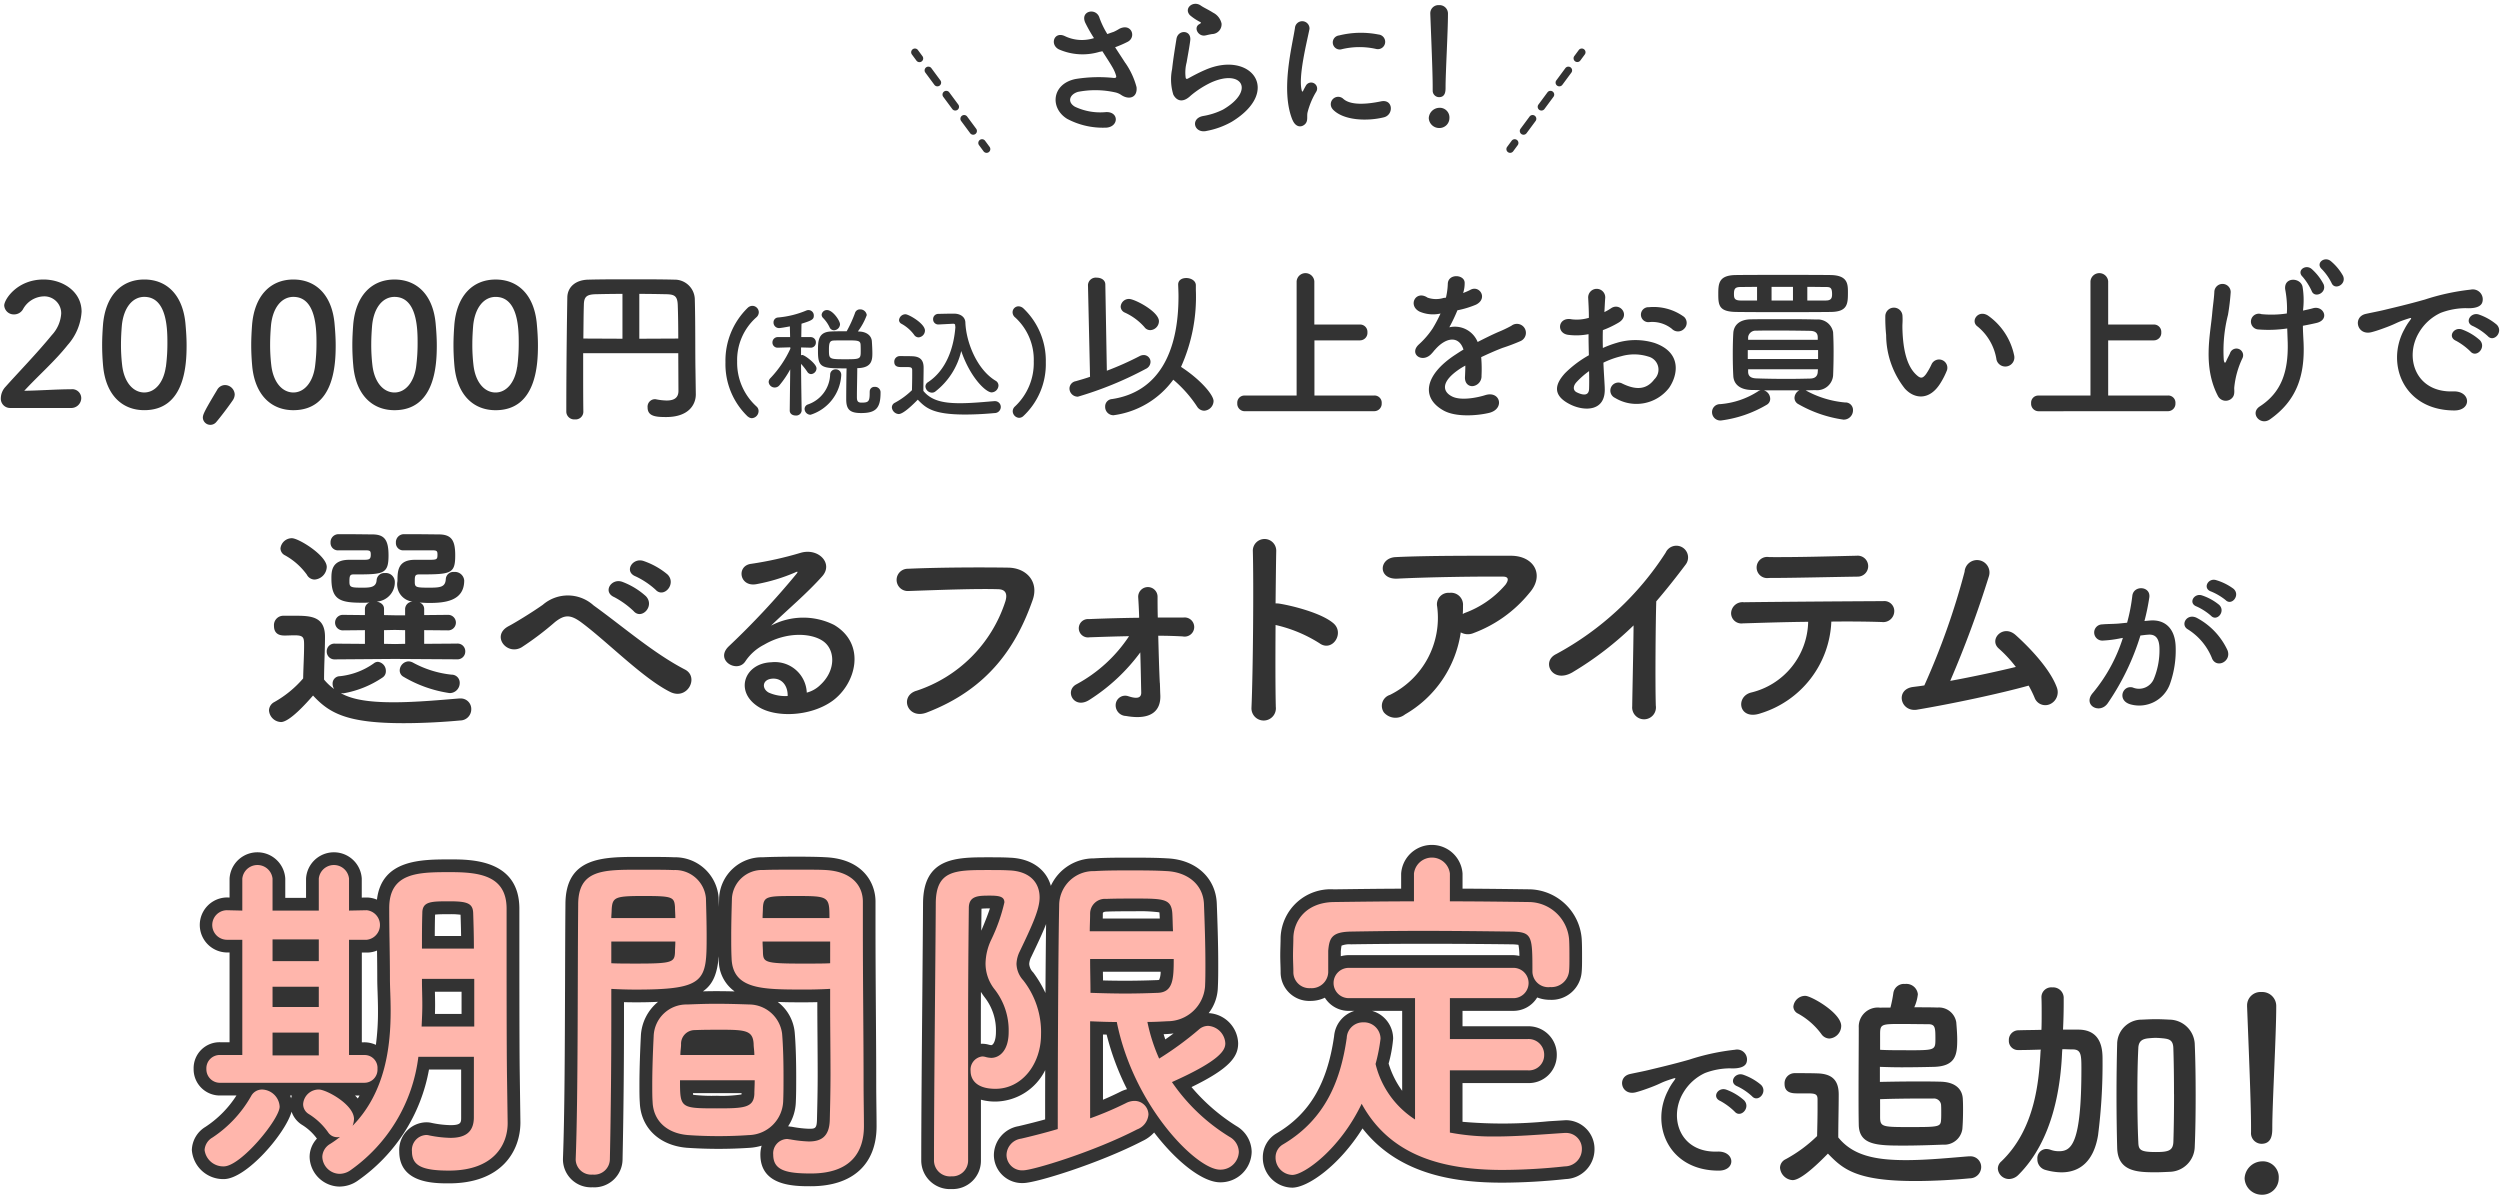 <svg xmlns="http://www.w3.org/2000/svg" xmlns:xlink="http://www.w3.org/1999/xlink" width="266.999" height="128" viewBox="0 0 266.999 128"><defs><clipPath id="a"><rect width="266.999" height="128" transform="translate(1282.919)" fill="none"/></clipPath></defs><g transform="translate(-1282.919)" clip-path="url(#a)"><path d="M1304.769,122.821a1.653,1.653,0,0,1,.836-1.33,12.9,12.9,0,0,0,4.142-4.446,1.32,1.32,0,0,1,1.178-.683,1.936,1.936,0,0,1,1.861,1.824c0,1.329-4.141,6.383-5.965,6.383a2.005,2.005,0,0,1-2.052-1.748m1.71-7.181a1.443,1.443,0,0,1-1.519-1.482,1.423,1.423,0,0,1,1.519-1.482h2.318V100.367h-1.672a1.578,1.578,0,0,1,0-3.155h.038l1.634.039V93.832a1.624,1.624,0,0,1,3.229,0v3.419h4.94V93.832a1.624,1.624,0,0,1,3.229,0v3.419l1.861-.039h.038a1.588,1.588,0,0,1,0,3.155h-1.9v12.309h1.634a1.374,1.374,0,0,1,1.406,1.482,1.4,1.4,0,0,1-1.444,1.482Zm10.487-15.311h-4.939v2.317h4.939Zm0,5.052h-4.939v2.166h4.939Zm0,4.9h-4.939v2.432h4.939Zm16.565,2.584H1327.6a17.409,17.409,0,0,1-7.257,12.12,2.032,2.032,0,0,1-1.139.38,1.883,1.883,0,0,1-1.863-1.824,1.66,1.66,0,0,1,.836-1.368,10.924,10.924,0,0,0,1.064-.759.965.965,0,0,1-.3.037,1.148,1.148,0,0,1-.987-.532,7.079,7.079,0,0,0-2.052-1.937,1.229,1.229,0,0,1-.608-1.064,1.668,1.668,0,0,1,1.672-1.558c.8,0,3.761,1.6,3.761,3.153a2.215,2.215,0,0,1-.152.722c3.571-3.648,4.065-8.624,4.065-12.31,0-1.33-.076-2.507-.076-3.343,0-2.7-.076-4.9-.076-7.6,0-3.838,3.154-3.838,6.535-3.838,3.04,0,5.966.342,6,3.838v4.1c0,11.741.037,12.957.037,13.451l.076,5.356v.076c0,2.242-1.443,5.054-6.268,5.054-2.888,0-3.952-.532-3.952-2.052a1.6,1.6,0,0,1,1.482-1.748,1.052,1.052,0,0,1,.342.038,12.66,12.66,0,0,0,2.279.266c1.445,0,2.508-.494,2.508-2.2Zm.038-8.322h-5.585v.229c0,.76.038,1.634.038,2.583,0,.722-.038,1.482-.076,2.28h5.623Zm-.038-3.229c0-1.367-.038-2.659-.076-3.8-.038-1.026-.608-1.254-2.507-1.254-1.977,0-2.926,0-2.926,1.254-.038,1.178-.038,2.469-.038,3.8Z" fill="#333"/><path d="M1346.227,125.443a1.656,1.656,0,0,1-1.824-1.559v-.075c.266-6.953.19-18.96.266-27.2,0-3.724,2.622-3.724,6.5-3.724,1.444,0,2.964,0,3.685.038a3.3,3.3,0,0,1,3.458,3c.038,1.33.076,2.7.076,4.029,0,4.787-.076,5.736-7.561,5.736-.987,0-1.938-.038-2.621-.075v3.419c0,4.1-.038,9.423-.153,14.78a1.667,1.667,0,0,1-1.823,1.634m8.815-27.4c0-.418-.038-.8-.038-1.178-.077-1.063-.266-1.177-3.306-1.177-3.115,0-3.382.114-3.457,1.481,0,.267-.038.57-.038.874Zm-6.839,2.508v2.317c.531.038,1.672.038,2.811.038,3.686,0,3.951-.151,3.99-1.215,0-.342.038-.722.038-1.14Zm14.741,20.669c-1.025.076-2.165.114-3.268.114-1.139,0-2.279-.038-3.3-.114-2.281-.19-3.686-1.558-3.762-3.533-.038-.532-.038-1.178-.038-1.824,0-1.71.076-3.686.152-5.206a3.5,3.5,0,0,1,3.572-3.381c.987-.038,2.051-.076,3.077-.076,1.254,0,2.508.038,3.609.076a3.567,3.567,0,0,1,3.458,3.116c.113,1.329.151,3,.151,4.559,0,.988,0,1.9-.038,2.7a3.756,3.756,0,0,1-3.609,3.571m-7.408-5.852c0,2.964.038,3,3.951,3,2.811,0,3.913-.038,3.989-1.519,0-.418.038-.95.038-1.483Zm7.94-2.7c0-.456-.076-.836-.076-1.178-.076-1.4-.8-1.519-3.381-1.519-.95,0-1.976,0-2.888.038a1.461,1.461,0,0,0-1.482,1.519c0,.342-.075.722-.075,1.14Zm5.32-6.991c-4.484,0-7.637,0-7.751-3.343-.039-.761-.039-1.6-.039-2.393,0-1.33.039-2.7.077-4.029a3.228,3.228,0,0,1,3.382-3c.721-.038,2.317-.038,3.8-.038,1.1,0,2.166,0,2.812.038,2.811.153,3.989,1.672,3.989,3.382V99.15c0,5.7.076,11.589.076,16.414,0,1.786.038,3.382.038,4.711,0,2.7-1.33,5.053-5.661,5.053-2.659,0-4.027-.341-4.027-2.013a1.531,1.531,0,0,1,1.481-1.672c.115,0,.191.038.305.038a13.608,13.608,0,0,0,2.014.228c1.254,0,2.2-.457,2.241-2.318.038-1.519.076-3.153.076-4.863,0-2.546-.038-5.167-.038-7.561V105.61c-.684.037-1.672.075-2.773.075m2.7-7.637c0-2.317-.076-2.355-3.571-2.355-3.04,0-3.457,0-3.534,1.216,0,.341-.038.759-.038,1.139Zm.076,2.508h-7.219c0,.418.038.8.038,1.14.038,1.064.152,1.215,4.179,1.215,1.254,0,2.47,0,3-.038Z" fill="#333"/><path d="M1384.531,125.632a1.707,1.707,0,0,1-1.863-1.672c0-6.915.153-20.82.191-27.432,0-3.609,2.051-3.609,5.623-3.609.76,0,1.557,0,2.2.038,2.165.076,3.267,1.254,3.267,2.888,0,1.254-.76,2.925-2.127,5.774a3.26,3.26,0,0,0-.342,1.33,2.724,2.724,0,0,0,.721,1.748,8.945,8.945,0,0,1,1.9,5.776c0,3.191-2.052,5.812-4.863,5.812-2.165,0-2.66-1.1-2.66-1.9a1.423,1.423,0,0,1,1.254-1.558,1.616,1.616,0,0,1,.418.076,2.634,2.634,0,0,0,.531.076c.875,0,1.863-.76,1.863-2.774a7.1,7.1,0,0,0-1.483-4.521,4.44,4.44,0,0,1-.987-2.774,6.111,6.111,0,0,1,.607-2.545,18.781,18.781,0,0,0,1.407-3.99c0-.607-.532-.722-1.52-.722-1.254,0-2.28,0-2.28,1.33-.038,3.534-.076,8.055-.076,12.8V123.96a1.683,1.683,0,0,1-1.785,1.672m14.817-16.566v10.372a35.2,35.2,0,0,0,3.838-1.633,1.993,1.993,0,0,1,.874-.228,1.485,1.485,0,0,1,1.519,1.444,1.858,1.858,0,0,1-1.215,1.6c-4.711,2.432-11.171,4.369-12.159,4.369a1.662,1.662,0,0,1-1.786-1.633,1.8,1.8,0,0,1,1.558-1.749c1.292-.3,2.622-.645,3.914-1.025,0-5.851.038-18.39.151-23.9a3.663,3.663,0,0,1,3.762-3.648c1.216-.076,2.508-.076,3.838-.076,1.292,0,2.659,0,3.913.076,2.166.113,3.875,1.405,3.951,3.533.076,2.014.153,4.255.153,6.421,0,.8,0,1.634-.039,2.394a4.029,4.029,0,0,1-4.027,3.685c-.683.038-1.368.077-2.128.077a18.86,18.86,0,0,0,1.254,3.913,34.678,34.678,0,0,0,4.256-3.116,1.474,1.474,0,0,1,.987-.379,1.967,1.967,0,0,1,1.824,1.861c0,.684-.417,1.786-5.7,4.141a20.277,20.277,0,0,0,6.156,5.852,1.886,1.886,0,0,1,.987,1.6,1.957,1.957,0,0,1-2.014,1.9c-2.508,0-9.232-6.8-11.018-15.767-.95,0-1.9-.039-2.85-.077m8.853-9.612c-.038-.684-.038-1.33-.076-1.937-.114-1.521-.912-1.559-3.914-1.559-1.1,0-2.241,0-3.153.038a1.579,1.579,0,0,0-1.71,1.558c0,.646-.038,1.254-.038,1.9Zm-8.853,2.963c0,1.254.038,2.432.038,3.61,1.1.037,2.432.076,3.724.076s2.546-.039,3.495-.076c1.6-.076,1.672-1.482,1.672-3.61Z" fill="#333"/><path d="M1437.766,114.31v6.649a24.408,24.408,0,0,0,4.787.418c2.508,0,5.092-.228,7.485-.38h.115a1.684,1.684,0,0,1,1.709,1.747,1.837,1.837,0,0,1-1.824,1.825,64.539,64.539,0,0,1-6.611.38c-6.192,0-11.968-1.369-15.083-7.068-2.318,4.863-6.155,7.6-7.409,7.6a1.847,1.847,0,0,1-1.786-1.863,1.583,1.583,0,0,1,.8-1.4c4.559-2.7,6.155-6.877,6.8-11.36a1.735,1.735,0,0,1,1.748-1.672,1.767,1.767,0,0,1,1.863,1.747,18.441,18.441,0,0,1-.532,2.7,9.785,9.785,0,0,0,4.216,5.927V106.6h-7.028a1.616,1.616,0,1,1,0-3.23h17.439a1.618,1.618,0,1,1,0,3.23h-6.687v4.369h8.321a1.664,1.664,0,0,1,1.747,1.71,1.626,1.626,0,0,1-1.747,1.634Zm0-18.047c2.85,0,5.7.038,8.511.075a4.348,4.348,0,0,1,4.218,3.952c.038.57.038,1.329.038,2.052,0,.493,0,.987-.038,1.367a1.892,1.892,0,0,1-2.014,1.71,1.693,1.693,0,0,1-1.9-1.634v-.076c0-3.8-.037-4.178-2.279-4.217-2.926-.038-6.268-.076-9.536-.076-2.66,0-5.281.038-7.562.076-2.013.039-2.317.646-2.431,2.052v2.28a1.77,1.77,0,0,1-1.9,1.71,1.709,1.709,0,0,1-1.823-1.749c0-.494-.038-1.1-.038-1.748s.038-1.329.038-1.937c.075-1.861,1.444-3.724,4.331-3.762,2.812-.037,5.661-.075,8.549-.075V93.3a1.931,1.931,0,0,1,3.837,0Z" fill="#333"/><path d="M1319.207,126.727a3.246,3.246,0,0,1-3.222-3.184,2.863,2.863,0,0,1,.781-1.938,5.6,5.6,0,0,0-1.619-1.489,2.673,2.673,0,0,1-1.088-1.389c-.651,2.319-4.83,7.2-7.238,7.2a3.358,3.358,0,0,1-3.413-3.11,2.993,2.993,0,0,1,1.443-2.461,11.246,11.246,0,0,0,3.321-3.358h-1.693a2.8,2.8,0,0,1-2.88-2.843,2.768,2.768,0,0,1,2.88-2.843h.957v-9.588h-.274a2.938,2.938,0,0,1-.038-5.875l.312.007V93.832a2.98,2.98,0,0,1,5.95,0v2.059h2.219V93.832a2.98,2.98,0,0,1,5.95,0v2.031l.474-.01a2.909,2.909,0,0,1,1.149.23c.507-4.295,4.718-4.3,7.845-4.3,2.186,0,7.307,0,7.364,5.185v4.118c0,9.734.025,12.247.034,13.072l.078,5.715c0,3.055-2,6.509-7.628,6.509-1.589,0-5.312,0-5.312-3.411a2.952,2.952,0,0,1,2.843-3.109,2.431,2.431,0,0,1,.659.074,11.018,11.018,0,0,0,1.962.23c1.147,0,1.147-.281,1.147-.843v-5.1h-3.435a18.424,18.424,0,0,1-7.618,11.88,3.376,3.376,0,0,1-1.91.62m1.385-5.129a1.361,1.361,0,0,1-.513.892,12.3,12.3,0,0,1-1.2.851.411.411,0,0,0-.177.2.533.533,0,0,0,.5.464.7.7,0,0,0,.361-.135c3.693-2.54,5.88-6.211,6.693-11.224a1.361,1.361,0,0,1,1.343-1.141h5.927a1.36,1.36,0,0,1,1.36,1.36v6.459c0,1.071-.377,3.563-3.868,3.563a13.885,13.885,0,0,1-2.534-.289l-.041-.009c-.089.031-.168.169-.168.383,0,.275,0,.69,2.591.69,4.431,0,4.909-2.582,4.909-3.693l-.079-5.782c-.008-.83-.035-3.352-.035-13.1v-4.1c-.017-1.673-.717-2.476-4.643-2.476-4.135,0-5.175.29-5.175,2.476,0,1.342.018,2.56.037,3.78s.039,2.463.039,3.819c0,.357.015.778.03,1.248.022.627.046,1.338.046,2.1,0,3.741-.462,9.184-4.454,13.261a1.362,1.362,0,0,1-.954.41m-14.456,1.235a.833.833,0,0,0,.685.375c1.088-.177,4.366-3.957,4.611-5.11a.684.684,0,0,0-.508-.375,14.191,14.191,0,0,1-4.57,4.9.7.7,0,0,0-.218.207m22.178-.28v0Zm-9.491-2.431,0,0,0,0m-2.137-2.255a8.484,8.484,0,0,1,2.332,2.207,1.464,1.464,0,0,1,.209-.018,1.36,1.36,0,0,1,.057-.25,1.6,1.6,0,0,0,.082-.29c-.075-.508-1.772-1.681-2.475-1.8a.364.364,0,0,0-.2.15m4.145-.866c.106.1.206.21.3.319.066-.105.129-.212.19-.319Zm-6.935,0c.041.1.078.194.11.3a2.661,2.661,0,0,1,.088-.3Zm-7.568-2.942c.006,0-.008.037-.008.1a.193.193,0,0,0,.026.1.35.35,0,0,0,.133.018h15.311c.064,0,.084-.052.084-.122a.316.316,0,0,0-.028-.151l-1.651.029a1.361,1.361,0,0,1-1.361-1.359v-12.31a1.361,1.361,0,0,1,1.361-1.36h1.861c.06-.019.083-.08.084-.2a.475.475,0,0,0-.061-.263l-1.857.063a1.206,1.206,0,0,1-.98-.386,1.369,1.369,0,0,1-.408-.972V93.832c-.009-.036-.1-.085-.235-.085a.482.482,0,0,0-.285.072l.011,3.432a1.361,1.361,0,0,1-1.36,1.36h-4.939a1.362,1.362,0,0,1-1.361-1.36V93.832c-.008-.036-.1-.085-.235-.085a.482.482,0,0,0-.285.072l.012,3.432a1.363,1.363,0,0,1-.411.973,1.243,1.243,0,0,1-.981.385l-1.634-.037c-.09,0-.2,0-.2.2,0,.237.109.237.2.237h1.672a1.361,1.361,0,0,1,1.361,1.36v12.31a1.361,1.361,0,0,1-1.361,1.359h-2.317a.307.307,0,0,0-.151.023m15.227-2.744h.235a2.956,2.956,0,0,1,1.267.274,26.814,26.814,0,0,0,.223-3.662c0-.725-.024-1.4-.044-2-.017-.5-.033-.957-.033-1.34,0-1.082-.011-2.084-.026-3.071a2.775,2.775,0,0,1-1.083.215h-.539Zm-4.59,2.759h-4.939a1.36,1.36,0,0,1-1.361-1.359v-2.432a1.36,1.36,0,0,1,1.361-1.36h4.939a1.36,1.36,0,0,1,1.36,1.36v2.432a1.359,1.359,0,0,1-1.36,1.359m16.6-3.077h-5.623a1.359,1.359,0,0,1-1.359-1.424l.005-.112c.035-.734.069-1.438.069-2.1,0-.49-.009-.961-.019-1.4-.01-.417-.019-.81-.019-1.18v-.227a1.361,1.361,0,0,1,1.361-1.361h5.585a1.36,1.36,0,0,1,1.36,1.361v5.092a1.359,1.359,0,0,1-1.36,1.359m-4.2-2.72h2.842v-2.371h-2.847c.01.459.021.944.021,1.451,0,.3-.007.608-.016.92m-12.4.631h-4.939a1.362,1.362,0,0,1-1.361-1.36v-2.166a1.361,1.361,0,0,1,1.361-1.361h4.939a1.36,1.36,0,0,1,1.36,1.361v2.166a1.361,1.361,0,0,1-1.36,1.36m0-4.9h-4.939a1.362,1.362,0,0,1-1.361-1.361v-2.318a1.361,1.361,0,0,1,1.361-1.359h4.939a1.36,1.36,0,0,1,1.36,1.359v2.318a1.361,1.361,0,0,1-1.36,1.361m16.566-1.33h-5.547a1.363,1.363,0,0,1-1.361-1.362c0-1.344,0-2.65.039-3.841,0-2.572,2.376-2.572,4.286-2.572,1.317,0,3.77,0,3.866,2.564.038,1.159.077,2.466.077,3.849a1.362,1.362,0,0,1-1.36,1.362m-4.186-2.721h2.813c-.012-.8-.036-1.567-.059-2.275a8.037,8.037,0,0,0-1.151-.057c-.549,0-1.2,0-1.571.045-.021.726-.029,1.5-.032,2.287" fill="#333"/><path d="M1346.227,126.8a2.993,2.993,0,0,1-3.185-2.919v-.127c.182-4.757.2-11.8.224-18.6.009-3.043.018-5.989.041-8.566,0-5.071,3.995-5.071,7.857-5.071,1.475,0,3,0,3.757.04a4.661,4.661,0,0,1,4.745,4.3q.015.5.029,1c.008-.328.017-.654.027-.98a4.574,4.574,0,0,1,4.687-4.321c1.288-.068,5.134-.1,6.745,0,3.887.21,5.269,2.685,5.269,4.739V99.15c0,2.965.021,5.981.04,8.873.019,2.666.036,5.226.036,7.541,0,.953.011,1.852.021,2.684.009.728.017,1.407.017,2.027,0,4.076-2.559,6.414-7.021,6.414-1.749,0-5.388,0-5.388-3.374a3.425,3.425,0,0,1,.134-.958,5.737,5.737,0,0,1-1.219.225,49.7,49.7,0,0,1-6.773,0c-2.951-.247-4.916-2.145-5.021-4.837-.039-.536-.039-1.218-.039-1.877,0-1.819.084-3.871.155-5.274a5.009,5.009,0,0,1,1.835-3.6c-.713.037-1.5.054-2.377.054-.438,0-.865-.007-1.261-.018v2c0,2.857-.021,8.581-.153,14.809a3.02,3.02,0,0,1-3.183,2.965m4.938-32.561c-4.512,0-5.136.287-5.136,2.363-.024,2.585-.033,5.523-.042,8.561-.021,6.829-.041,13.889-.225,18.695,0,.187.389.222.465.222.211,0,.463-.047.463-.274.133-6.231.152-11.933.152-14.78V105.61a1.359,1.359,0,0,1,.425-.987,1.383,1.383,0,0,1,1.009-.372c.615.035,1.556.074,2.548.074,6.2,0,6.2,0,6.2-4.376,0-1.318-.037-2.672-.075-3.99-.049-1.1-1.117-1.64-2.153-1.68-.7-.037-2.26-.037-3.632-.037m15.786,28.771a.372.372,0,0,0-.1.3c0,.275,0,.653,2.667.653,2.975,0,4.3-1.138,4.3-3.693,0-.61-.008-1.277-.017-1.994-.01-.843-.021-1.752-.021-2.717,0-2.31-.018-4.863-.036-7.522-.019-2.9-.041-5.92-.041-8.892V96.3c0-1.551-1.469-1.957-2.7-2.023-.612-.036-1.693-.036-2.738-.036-1.426,0-3.041,0-3.728.036-1.235.049-2.05.717-2.094,1.7-.037,1.3-.074,2.65-.074,3.968,0,.775,0,1.587.036,2.325.061,1.812,1.34,2.051,6.392,2.051,1.117,0,2.085-.039,2.7-.074a1.385,1.385,0,0,1,1.009.372,1.359,1.359,0,0,1,.425.987v1.558c0,1.174.009,2.4.019,3.654.009,1.295.019,2.61.019,3.906,0,1.722-.039,3.367-.077,4.9-.048,2.346-1.326,3.643-3.6,3.643a13.771,13.771,0,0,1-2.124-.228l-.03,0c-.064-.005-.125-.013-.184-.023m.417-2.688c.041,0,.081.007.121.012l.1.017a11.782,11.782,0,0,0,1.7.194c.662,0,.862,0,.882-.984.038-1.516.075-3.138.075-4.836,0-1.289-.009-2.6-.019-3.886-.009-1.256-.019-2.493-.019-3.674v-.142c-.43.012-.907.019-1.413.019-.962,0-1.914,0-2.817-.043a4.631,4.631,0,0,1,1.818,3.3c.128,1.5.155,3.361.155,4.657,0,1.01,0,1.945-.04,2.761a4.971,4.971,0,0,1-.825,2.569,2,2,0,0,1,.282.038m-.092,0h0Zm-7.9-11.755c-1.008,0-2.054.037-3.026.074a2.16,2.16,0,0,0-2.266,2.114c-.066,1.348-.148,3.352-.148,5.114,0,.612,0,1.223.034,1.727a2.4,2.4,0,0,0,2.519,2.275,47.333,47.333,0,0,0,6.358,0,2.4,2.4,0,0,0,2.351-2.269c.038-.79.037-1.68.037-2.643,0-1.784-.05-3.321-.147-4.445a2.222,2.222,0,0,0-2.158-1.873c-1.078-.036-2.315-.073-3.554-.073m0-2.721c.674,0,1.348.011,2,.028a4.06,4.06,0,0,1-1.685-3.484q-.006-.132-.012-.267c-.15,1.795-.581,2.983-1.689,3.743.465-.012.93-.02,1.388-.02m.115,13.891c-4.373,0-5.312-.376-5.312-4.362a1.362,1.362,0,0,1,1.2-1.352,1.36,1.36,0,0,1-1.166-1.346,7.616,7.616,0,0,1,.048-.761c.013-.132.027-.258.027-.378a2.836,2.836,0,0,1,2.794-2.879c.921-.038,1.968-.039,2.937-.039,2.255,0,4.587,0,4.739,2.806a4.442,4.442,0,0,0,.029.445,7.818,7.818,0,0,1,.049.806,1.36,1.36,0,0,1-1.166,1.346,1.361,1.361,0,0,1,1.2,1.352c0,.3-.011.6-.022.88-.008.217-.016.421-.016.6-.146,2.88-2.674,2.88-5.349,2.88m-2.537-2.818a17.657,17.657,0,0,0,2.537.1,13.517,13.517,0,0,0,2.624-.14c0-.024.005-.053.007-.089v-.052h-5.191c.007.069.014.132.023.184m11.617-12.646c-3.627,0-5.448,0-5.538-2.527,0-.19-.009-.338-.017-.494-.011-.219-.022-.452-.022-.695a1.36,1.36,0,0,1,.833-1.254,1.359,1.359,0,0,1-.833-1.254c0-.216.01-.444.021-.666.009-.166.017-.328.017-.473.159-2.576,1.84-2.576,4.893-2.576,3.664,0,4.932.18,4.932,3.715a1.364,1.364,0,0,1-.8,1.239,1.358,1.358,0,0,1,.872,1.269v2.318a1.361,1.361,0,0,1-1.264,1.356c-.58.042-1.8.042-3.1.042m-17.553,0c-1.2,0-2.329,0-2.909-.042a1.361,1.361,0,0,1-1.263-1.356v-2.318a1.361,1.361,0,0,1,.833-1.254,1.36,1.36,0,0,1-.833-1.254c0-.186.012-.373.024-.552.006-.113.014-.22.014-.322.155-2.841,2.01-2.841,4.818-2.841s4.487,0,4.662,2.441c0,.26.011.424.02.591.011.22.022.446.022.683a1.36,1.36,0,0,1-.833,1.254,1.361,1.361,0,0,1,.833,1.254c0,.243-.012.476-.023.695-.008.156-.015.3-.015.445-.092,2.576-2.071,2.576-5.35,2.576" fill="#333"/><path d="M1384.531,126.992a3.063,3.063,0,0,1-3.223-3.032c0-4.439.063-11.732.119-18.167.03-3.59.058-6.9.072-9.272,0-4.962,3.551-4.962,6.983-4.962.785,0,1.6,0,2.284.041,2.263.079,3.881,1.222,4.383,3.007a5.034,5.034,0,0,1,4.595-2.932c1.233-.078,2.528-.078,3.9-.078,1.328,0,2.7,0,4,.079,3.024.158,5.129,2.1,5.228,4.842.074,1.958.153,4.237.153,6.47,0,.82,0,1.68-.04,2.461a4.7,4.7,0,0,1-.98,2.752,3.332,3.332,0,0,1,3.148,3.221c0,1.413-.86,2.675-4.982,4.677a20.521,20.521,0,0,0,4.817,4.175,3.241,3.241,0,0,1,1.609,2.737,3.323,3.323,0,0,1-3.374,3.26c-1.794,0-4.549-2.065-7.043-5.323a3.9,3.9,0,0,1-1.223.9c-4.667,2.41-11.42,4.5-12.745,4.5a3.006,3.006,0,0,1-3.147-2.994,3.164,3.164,0,0,1,2.632-3.078c.992-.233,1.947-.476,2.841-.723,0-1.548,0-3.35.009-5.267a6.029,6.029,0,0,1-5.3,3.361,5.776,5.776,0,0,1-1.565-.2v6.512a3.023,3.023,0,0,1-3.146,3.032m4.058-32.712h-.107c-3.944,0-4.262.168-4.262,2.249-.014,2.381-.042,5.695-.074,9.288-.054,6.429-.117,13.715-.117,18.143,0,.272.315.312.5.312.159,0,.425-.04.425-.312V109.788c0-3.865.025-8.058.076-12.818,0-2.676,2.552-2.676,3.641-2.676,1.911,0,2.88.7,2.88,2.082a18.208,18.208,0,0,1-1.526,4.547,4.781,4.781,0,0,0-.488,1.988,3.108,3.108,0,0,0,.71,1.951,8.48,8.48,0,0,1,1.76,5.344c0,2.84-1.671,4.134-3.223,4.134a3.452,3.452,0,0,1-.715-.085c-.014,0-.068-.015-.107-.022a.561.561,0,0,0-.021.153c0,.446.706.539,1.3.539,1.965,0,3.5-1.955,3.5-4.452a7.6,7.6,0,0,0-1.639-4.976,4.051,4.051,0,0,1-.982-2.548,4.558,4.558,0,0,1,.468-1.9c1.249-2.6,2-4.242,2-5.2,0-.361,0-1.46-1.956-1.528-.623-.036-1.349-.037-2.049-.037m15.053.038c-1.326,0-2.579,0-3.753.073a2.327,2.327,0,0,0-2.487,2.319c-.109,5.351-.15,17.481-.15,23.869a1.36,1.36,0,0,1-.977,1.305c-1.209.356-2.551.707-3.986,1.045-.347.074-.509.215-.509.424,0,.177.151.273.426.273a52.542,52.542,0,0,0,11.534-4.218c.373-.178.472-.348.481-.4,0,0,.005-.074-.161-.074a.714.714,0,0,0-.267.084,36.32,36.32,0,0,1-3.986,1.7,1.36,1.36,0,0,1-1.819-1.28V109.067a1.36,1.36,0,0,1,.418-.981,1.4,1.4,0,0,1,1-.379c.932.038,1.864.075,2.8.075a1.36,1.36,0,0,1,1.334,1.1c1.791,8.99,8.331,14.673,9.685,14.673a.6.6,0,0,0,.653-.539c0-.146-.122-.305-.336-.436a21.681,21.681,0,0,1-6.584-6.266,1.36,1.36,0,0,1,.584-1.987c4.413-1.968,4.863-2.834,4.9-2.926a.688.688,0,0,0-.471-.475c-.02,0-.042,0-.092.043a35.5,35.5,0,0,1-4.447,3.255,1.361,1.361,0,0,1-1.943-.6,20.174,20.174,0,0,1-1.344-4.189,1.359,1.359,0,0,1,1.329-1.648c.732,0,1.392-.037,2.052-.073a2.688,2.688,0,0,0,2.744-2.354c.038-.781.037-1.592.037-2.367,0-2.185-.078-4.434-.152-6.37-.054-1.543-1.411-2.161-2.663-2.226-1.223-.074-2.554-.074-3.842-.074m-2.933,16.16v6.971c.64-.271,1.265-.559,1.869-.861a3.686,3.686,0,0,1,.7-.266,27.917,27.917,0,0,1-2.177-5.833l-.4-.011m-12.872.99a2.564,2.564,0,0,1,.685.1,1.543,1.543,0,0,0,.264.049c.2,0,.5-.449.5-1.413a5.728,5.728,0,0,0-1.21-3.705q-.216-.284-.394-.573c-.005,1.327-.007,2.611-.007,3.86v1.686c.052,0,.106-.006.16-.006m19.361-1.018c.057.19.115.375.176.557.29-.2.585-.415.887-.642q-.294.043-.6.06l-.466.025m-12.55-11.766c-.382.975-.92,2.115-1.595,3.523a1.875,1.875,0,0,0-.208.742,1.407,1.407,0,0,0,.423.9,12.628,12.628,0,0,1,1.311,2.2c.018-2.721.04-5.3.069-7.364m-6.9-1.64q-.013,1.2-.024,2.35c.372-.863.72-1.763.923-2.379a8.885,8.885,0,0,0-.9.029m15.358,10.419c-1.307,0-2.654-.039-3.769-.076a1.36,1.36,0,0,1-1.315-1.359c0-.574-.009-1.146-.018-1.728-.01-.614-.02-1.238-.02-1.883a1.36,1.36,0,0,1,1.36-1.36h8.929a1.361,1.361,0,0,1,1.361,1.36c0,1.922,0,4.827-2.968,4.969-1.306.051-2.5.077-3.56.077m-2.375-2.755c1.741.045,3.578.049,5.818-.04a.533.533,0,0,0,.177-.029,2.207,2.207,0,0,0,.157-.861h-6.166c0,.16,0,.32.006.479s.005.3.008.451m7.466-3.893h-8.891a1.361,1.361,0,0,1-1.36-1.361c0-.337.01-.664.021-.991.008-.3.017-.6.017-.909a2.94,2.94,0,0,1,3.026-2.917c.928-.039,2.082-.039,3.2-.039,2.936,0,5.058,0,5.27,2.817.022.348.032.691.042,1.043.009.3.018.607.035.923a1.361,1.361,0,0,1-1.358,1.434m-7.5-2.721h6.091q-.009-.25-.024-.492c-.005-.072-.012-.128-.019-.169a17,17,0,0,0-2.622-.114c-1.055,0-2.14,0-3.012.036-.406.013-.406.143-.406.2,0,.183,0,.362-.008.54" fill="#333"/><path d="M1420.935,126.841a3.189,3.189,0,0,1-3.147-3.222,2.94,2.94,0,0,1,1.458-2.572c3.525-2.086,5.421-5.288,6.156-10.387a3.085,3.085,0,0,1,2.174-2.7h-.562a2.985,2.985,0,0,1-2.6-1.406,3.526,3.526,0,0,1-1.543.343,3.053,3.053,0,0,1-3.182-3.067c0-.258-.009-.5-.017-.755-.011-.325-.022-.674-.022-1.034,0-.341.01-.692.02-1.038.009-.308.018-.613.018-.9a5.349,5.349,0,0,1,5.673-5.122h.1c2.342-.031,4.71-.063,7.1-.071V93.3a3.286,3.286,0,0,1,6.557,0v1.607c2.366.009,4.729.04,7.065.071h.1a5.715,5.715,0,0,1,5.56,5.267c.039.569.039,1.346.039,2.1,0,.519,0,1.056-.045,1.5a3.217,3.217,0,0,1-3.367,2.935,3.75,3.75,0,0,1-1.38-.252,2.964,2.964,0,0,1-2.648,1.429h-5.327v1.649h6.961a3.021,3.021,0,0,1,3.107,3.07,2.985,2.985,0,0,1-3.107,2.994h-6.961v4.138a49.648,49.648,0,0,0,9.193-.058l1.834-.113a3.06,3.06,0,0,1,3.069,3.108,3.182,3.182,0,0,1-3.061,3.178,65.587,65.587,0,0,1-6.734.386c-4.626,0-10.97-.647-14.981-5.794-2.48,3.966-5.842,6.326-7.511,6.326m7.56-16.3c-.126,0-.336,0-.4.487-.538,3.738-1.894,9.063-7.457,12.356a.229.229,0,0,0-.13.235c0,.175.146.5.426.5.728-.108,4.057-2.37,6.181-6.825a1.361,1.361,0,0,1,1.19-.774,1.419,1.419,0,0,1,1.231.707c2.405,4.4,6.688,6.359,13.89,6.359a62.279,62.279,0,0,0,6.472-.372c.4-.037.6-.195.6-.471,0-.177-.06-.387-.348-.387h-.115l-1.531.1c-1.945.135-3.958.275-5.954.275a25.7,25.7,0,0,1-5.054-.445,1.36,1.36,0,0,1-1.094-1.334V114.31a1.361,1.361,0,0,1,1.361-1.36h8.321c.272,0,.387-.081.387-.274,0-.349-.261-.349-.387-.349h-8.321a1.362,1.362,0,0,1-1.361-1.361V106.6a1.361,1.361,0,0,1,1.361-1.36h6.687c.324,0,.35-.121.35-.236,0-.181-.054-.273-.35-.273h-17.439c-.188,0-.312.04-.312.235,0,.253.141.274.312.274h7.028a1.361,1.361,0,0,1,1.361,1.36v12.956a1.361,1.361,0,0,1-2.078,1.156,11.22,11.22,0,0,1-4.806-6.705,1.338,1.338,0,0,1-.016-.694l.024-.1a21.372,21.372,0,0,0,.47-2.283c0-.367-.418-.386-.5-.386m2.739,3.043a9.741,9.741,0,0,0,1.448,2.911v-8.538h-3.223a3.085,3.085,0,0,1,2.259,2.971,14.147,14.147,0,0,1-.484,2.656m4.594-20.634c-.2,0-.539.045-.539.349v2.964a1.36,1.36,0,0,1-1.36,1.36c-2.847,0-5.656.038-8.429.074l-.1,0c-2.132.027-2.943,1.287-2.99,2.456,0,.258-.008.589-.018.925-.01.319-.019.643-.019.958s.01.648.02.946.018.557.018.8c.006.169.012.387.463.387.023,0,.539,0,.539-.349v-2.28c0-.037,0-.073.005-.11.187-2.3,1.277-3.254,3.762-3.3,5.1-.087,11.821-.069,17.141,0,3.622.062,3.622,1.906,3.622,5.577,0,.3.294.35.54.35.1,0,.629-.02.656-.44.035-.358.035-.825.035-1.277,0-.706,0-1.436-.035-1.961a3.007,3.007,0,0,0-2.886-2.683h-.1c-2.771-.036-5.58-.074-8.388-.074a1.361,1.361,0,0,1-1.361-1.36V93.3c0-.3-.361-.349-.577-.349m-9.7,8.651v.523a3.32,3.32,0,0,1,.882-.117h17.439a3.414,3.414,0,0,1,.753.084,6.445,6.445,0,0,0-.1-1.183,5.49,5.49,0,0,0-.826-.056c-5.287-.068-11.983-.083-17.052,0a2.356,2.356,0,0,0-1.02.143c.013-.005-.031.109-.074.606" fill="#333"/><path d="M1304.769,122.821a1.653,1.653,0,0,1,.836-1.33,12.9,12.9,0,0,0,4.142-4.446,1.32,1.32,0,0,1,1.178-.683,1.936,1.936,0,0,1,1.861,1.824c0,1.329-4.141,6.383-5.965,6.383a2.005,2.005,0,0,1-2.052-1.748m1.71-7.181a1.443,1.443,0,0,1-1.519-1.482,1.423,1.423,0,0,1,1.519-1.482h2.318V100.367h-1.672a1.578,1.578,0,0,1,0-3.155h.038l1.634.039V93.832a1.624,1.624,0,0,1,3.229,0v3.419h4.94V93.832a1.624,1.624,0,0,1,3.229,0v3.419l1.861-.039h.038a1.588,1.588,0,0,1,0,3.155h-1.9v12.309h1.634a1.374,1.374,0,0,1,1.406,1.482,1.4,1.4,0,0,1-1.444,1.482Zm10.487-15.311h-4.939v2.317h4.939Zm0,5.052h-4.939v2.166h4.939Zm0,4.9h-4.939v2.432h4.939Zm16.565,2.584H1327.6a17.409,17.409,0,0,1-7.257,12.12,2.032,2.032,0,0,1-1.139.38,1.883,1.883,0,0,1-1.863-1.824,1.66,1.66,0,0,1,.836-1.368,10.924,10.924,0,0,0,1.064-.759.965.965,0,0,1-.3.037,1.148,1.148,0,0,1-.987-.532,7.079,7.079,0,0,0-2.052-1.937,1.229,1.229,0,0,1-.608-1.064,1.668,1.668,0,0,1,1.672-1.558c.8,0,3.761,1.6,3.761,3.153a2.215,2.215,0,0,1-.152.722c3.571-3.648,4.065-8.624,4.065-12.31,0-1.33-.076-2.507-.076-3.343,0-2.7-.076-4.9-.076-7.6,0-3.838,3.154-3.838,6.535-3.838,3.04,0,5.966.342,6,3.838v4.1c0,11.741.037,12.957.037,13.451l.076,5.356v.076c0,2.242-1.443,5.054-6.268,5.054-2.888,0-3.952-.532-3.952-2.052a1.6,1.6,0,0,1,1.482-1.748,1.052,1.052,0,0,1,.342.038,12.66,12.66,0,0,0,2.279.266c1.445,0,2.508-.494,2.508-2.2Zm.038-8.322h-5.585v.229c0,.76.038,1.634.038,2.583,0,.722-.038,1.482-.076,2.28h5.623Zm-.038-3.229c0-1.367-.038-2.659-.076-3.8-.038-1.026-.608-1.254-2.507-1.254-1.977,0-2.926,0-2.926,1.254-.038,1.178-.038,2.469-.038,3.8Z" fill="#ffb6ac"/><path d="M1346.227,125.443a1.656,1.656,0,0,1-1.824-1.559v-.075c.266-6.953.19-18.96.266-27.2,0-3.724,2.622-3.724,6.5-3.724,1.444,0,2.964,0,3.685.038a3.3,3.3,0,0,1,3.458,3c.038,1.33.076,2.7.076,4.029,0,4.787-.076,5.736-7.561,5.736-.987,0-1.938-.038-2.621-.075v3.419c0,4.1-.038,9.423-.153,14.78a1.667,1.667,0,0,1-1.823,1.634m8.815-27.4c0-.418-.038-.8-.038-1.178-.077-1.063-.266-1.177-3.306-1.177-3.115,0-3.382.114-3.457,1.481,0,.267-.038.57-.038.874Zm-6.839,2.508v2.317c.531.038,1.672.038,2.811.038,3.686,0,3.951-.151,3.99-1.215,0-.342.038-.722.038-1.14Zm14.741,20.669c-1.025.076-2.165.114-3.268.114-1.139,0-2.279-.038-3.3-.114-2.281-.19-3.686-1.558-3.762-3.533-.038-.532-.038-1.178-.038-1.824,0-1.71.076-3.686.152-5.206a3.5,3.5,0,0,1,3.572-3.381c.987-.038,2.051-.076,3.077-.076,1.254,0,2.508.038,3.609.076a3.567,3.567,0,0,1,3.458,3.116c.113,1.329.151,3,.151,4.559,0,.988,0,1.9-.038,2.7a3.756,3.756,0,0,1-3.609,3.571m-7.408-5.852c0,2.964.038,3,3.951,3,2.811,0,3.913-.038,3.989-1.519,0-.418.038-.95.038-1.483Zm7.94-2.7c0-.456-.076-.836-.076-1.178-.076-1.4-.8-1.519-3.381-1.519-.95,0-1.976,0-2.888.038a1.461,1.461,0,0,0-1.482,1.519c0,.342-.075.722-.075,1.14Zm5.32-6.991c-4.484,0-7.637,0-7.751-3.343-.039-.761-.039-1.6-.039-2.393,0-1.33.039-2.7.077-4.029a3.228,3.228,0,0,1,3.382-3c.721-.038,2.317-.038,3.8-.038,1.1,0,2.166,0,2.812.038,2.811.153,3.989,1.672,3.989,3.382V99.15c0,5.7.076,11.589.076,16.414,0,1.786.038,3.382.038,4.711,0,2.7-1.33,5.053-5.661,5.053-2.659,0-4.027-.341-4.027-2.013a1.531,1.531,0,0,1,1.481-1.672c.115,0,.191.038.305.038a13.608,13.608,0,0,0,2.014.228c1.254,0,2.2-.457,2.241-2.318.038-1.519.076-3.153.076-4.863,0-2.546-.038-5.167-.038-7.561V105.61c-.684.037-1.672.075-2.773.075m2.7-7.637c0-2.317-.076-2.355-3.571-2.355-3.04,0-3.457,0-3.534,1.216,0,.341-.038.759-.038,1.139Zm.076,2.508h-7.219c0,.418.038.8.038,1.14.038,1.064.152,1.215,4.179,1.215,1.254,0,2.47,0,3-.038Z" fill="#ffb6ac"/><path d="M1384.531,125.632a1.707,1.707,0,0,1-1.863-1.672c0-6.915.153-20.82.191-27.432,0-3.609,2.051-3.609,5.623-3.609.76,0,1.557,0,2.2.038,2.165.076,3.267,1.254,3.267,2.888,0,1.254-.76,2.925-2.127,5.774a3.26,3.26,0,0,0-.342,1.33,2.724,2.724,0,0,0,.721,1.748,8.945,8.945,0,0,1,1.9,5.776c0,3.191-2.052,5.812-4.863,5.812-2.165,0-2.66-1.1-2.66-1.9a1.423,1.423,0,0,1,1.254-1.558,1.616,1.616,0,0,1,.418.076,2.634,2.634,0,0,0,.531.076c.875,0,1.863-.76,1.863-2.774a7.1,7.1,0,0,0-1.483-4.521,4.44,4.44,0,0,1-.987-2.774,6.111,6.111,0,0,1,.607-2.545,18.781,18.781,0,0,0,1.407-3.99c0-.607-.532-.722-1.52-.722-1.254,0-2.28,0-2.28,1.33-.038,3.534-.076,8.055-.076,12.8V123.96a1.683,1.683,0,0,1-1.785,1.672m14.817-16.566v10.372a35.2,35.2,0,0,0,3.838-1.633,1.993,1.993,0,0,1,.874-.228,1.485,1.485,0,0,1,1.519,1.444,1.858,1.858,0,0,1-1.215,1.6c-4.711,2.432-11.171,4.369-12.159,4.369a1.662,1.662,0,0,1-1.786-1.633,1.8,1.8,0,0,1,1.558-1.749c1.292-.3,2.622-.645,3.914-1.025,0-5.851.038-18.39.151-23.9a3.663,3.663,0,0,1,3.762-3.648c1.216-.076,2.508-.076,3.838-.076,1.292,0,2.659,0,3.913.076,2.166.113,3.875,1.405,3.951,3.533.076,2.014.153,4.255.153,6.421,0,.8,0,1.634-.039,2.394a4.029,4.029,0,0,1-4.027,3.685c-.683.038-1.368.077-2.128.077a18.86,18.86,0,0,0,1.254,3.913,34.678,34.678,0,0,0,4.256-3.116,1.474,1.474,0,0,1,.987-.379,1.967,1.967,0,0,1,1.824,1.861c0,.684-.417,1.786-5.7,4.141a20.277,20.277,0,0,0,6.156,5.852,1.886,1.886,0,0,1,.987,1.6,1.957,1.957,0,0,1-2.014,1.9c-2.508,0-9.232-6.8-11.018-15.767-.95,0-1.9-.039-2.85-.077m8.853-9.612c-.038-.684-.038-1.33-.076-1.937-.114-1.521-.912-1.559-3.914-1.559-1.1,0-2.241,0-3.153.038a1.579,1.579,0,0,0-1.71,1.558c0,.646-.038,1.254-.038,1.9Zm-8.853,2.963c0,1.254.038,2.432.038,3.61,1.1.037,2.432.076,3.724.076s2.546-.039,3.495-.076c1.6-.076,1.672-1.482,1.672-3.61Z" fill="#ffb6ac"/><path d="M1437.766,114.31v6.649a24.408,24.408,0,0,0,4.787.418c2.508,0,5.092-.228,7.485-.38h.115a1.684,1.684,0,0,1,1.709,1.747,1.837,1.837,0,0,1-1.824,1.825,64.539,64.539,0,0,1-6.611.38c-6.192,0-11.968-1.369-15.083-7.068-2.318,4.863-6.155,7.6-7.409,7.6a1.847,1.847,0,0,1-1.786-1.863,1.583,1.583,0,0,1,.8-1.4c4.559-2.7,6.155-6.877,6.8-11.36a1.735,1.735,0,0,1,1.748-1.672,1.767,1.767,0,0,1,1.863,1.747,18.441,18.441,0,0,1-.532,2.7,9.785,9.785,0,0,0,4.216,5.927V106.6h-7.028a1.616,1.616,0,1,1,0-3.23h17.439a1.618,1.618,0,1,1,0,3.23h-6.687v4.369h8.321a1.664,1.664,0,0,1,1.747,1.71,1.626,1.626,0,0,1-1.747,1.634Zm0-18.047c2.85,0,5.7.038,8.511.075a4.348,4.348,0,0,1,4.218,3.952c.038.57.038,1.329.038,2.052,0,.493,0,.987-.038,1.367a1.892,1.892,0,0,1-2.014,1.71,1.693,1.693,0,0,1-1.9-1.634v-.076c0-3.8-.037-4.178-2.279-4.217-2.926-.038-6.268-.076-9.536-.076-2.66,0-5.281.038-7.562.076-2.013.039-2.317.646-2.431,2.052v2.28a1.77,1.77,0,0,1-1.9,1.71,1.709,1.709,0,0,1-1.823-1.749c0-.494-.038-1.1-.038-1.748s.038-1.329.038-1.937c.075-1.861,1.444-3.724,4.331-3.762,2.812-.037,5.661-.075,8.549-.075V93.3a1.931,1.931,0,0,1,3.837,0Z" fill="#ffb6ac"/><path d="M1461.1,116.4a6.184,6.184,0,0,1,.576-.937c.287-.378.2-.36-.144-.252-1.35.432-1.045.432-2.27.9-.576.216-1.08.395-1.619.54-1.584.431-2.07-1.639-.631-1.946.379-.089,1.422-.287,2-.431.883-.216,2.467-.576,4.305-1.1a24.078,24.078,0,0,1,4.9-1.061,1.061,1.061,0,0,1,1.225,1.385c-.107.307-.5.666-1.764.6a7.619,7.619,0,0,0-2.666.5,5.249,5.249,0,0,0-2.322,2.106c-1.584,2.647-.379,6.428,3.654,6.285,1.891-.073,2.018,2.052.11,2.034-5.438-.018-7.311-5.005-5.348-8.624m5.545,1.187c-.953-.414-.234-1.53.649-1.206a5.912,5.912,0,0,1,1.89,1.135c.738.792-.379,1.944-1.008,1.206a6.877,6.877,0,0,0-1.531-1.135m1.818-1.566c-.972-.378-.269-1.53.614-1.242a5.972,5.972,0,0,1,1.908,1.08c.756.757-.307,1.945-.955,1.224a6.306,6.306,0,0,0-1.567-1.062m5.9,10.017a1.44,1.44,0,0,1-1.344-1.32,1.028,1.028,0,0,1,.6-.912,15.023,15.023,0,0,0,3.359-2.473c.025-1.08.049-2.015.049-2.927v-.985c0-.576-.24-.648-1.1-.648h-1.056c-.5,0-1.367-.024-1.367-1.008a1.084,1.084,0,0,1,1.054-1.152c.865,0,1.656,0,2.449.024,1.561.048,2.28.72,2.28,2.256,0,1.393-.047,3.049-.047,4.585,1.535,1.9,3.863,2.424,7.224,2.424,2.352,0,4.872-.264,6.745-.408h.119a1.142,1.142,0,0,1,1.176,1.152,1.216,1.216,0,0,1-1.223,1.2c-1.488.144-3.672.288-5.832.288-6.361,0-7.754-1.32-9.315-2.929-1.871,1.921-3.119,2.833-3.767,2.833m3.049-15.626a7.713,7.713,0,0,0-2.473-2.16.849.849,0,0,1-.5-.744,1.281,1.281,0,0,1,1.272-1.152c.625,0,3.839,1.824,3.839,3.217a1.361,1.361,0,0,1-1.271,1.343,1.074,1.074,0,0,1-.863-.5m7.392-2.807a13.773,13.773,0,0,0,.311-1.561,1.142,1.142,0,0,1,1.248-.96,1.232,1.232,0,0,1,1.369,1.1,4.532,4.532,0,0,1-.385,1.392c.938,0,1.8,0,2.473.025a1.88,1.88,0,0,1,2.015,1.584c.049.6.1,1.271.1,1.872,0,1.584-.168,2.808-2.473,2.88-.96.024-2.232.048-3.48.048-.816,0-1.607-.024-2.305-.048v1.608c1.08-.024,2.5-.048,3.912-.048.866,0,1.752,0,2.522.024,1.726.024,2.4.888,2.424,1.9.023.384.023.768.023,1.153,0,.695-.023,1.391-.072,1.992a1.947,1.947,0,0,1-2.065,1.679c-1.271.048-2.783.1-4.175.1-2.809,0-4.776-.023-4.825-2.208-.023-1.1-.023-2.3-.023-3.5,0-2.4.023-4.848.023-6.888a2.036,2.036,0,0,1,2.256-2.136Zm1.776,4.559c3.025,0,3.025,0,3.025-1.248,0-1.175-.025-1.536-.77-1.536-.791,0-1.966-.023-3-.023-2.015,0-2.136.048-2.136,1.1v1.657c.769.047,1.849.047,2.881.047m-2.881,5.761v1.344c0,1.057.193,1.1,2.976,1.1,3.194,0,3.481,0,3.53-.719.023-.216.023-.529.023-.817,0-.311,0-.648-.023-.887a.762.762,0,0,0-.817-.624h-1.3c-1.416,0-3.119.023-4.392.071Zm19.439-5.593c-.142,3.457-.863,9.362-4.679,13.154a1.451,1.451,0,0,1-.959.432,1.194,1.194,0,0,1-1.225-1.1,1.006,1.006,0,0,1,.359-.768c3.625-3.457,4.034-8.592,4.2-11.761l.024-.192c-.793.024-1.584.048-2.377.048h-.023a.975.975,0,0,1-1.008-1.032,1.03,1.03,0,0,1,1.031-1.08c.842-.025,1.633-.025,2.449-.048.024-.6.024-1.2.024-1.777,0-.6,0-1.175-.024-1.7v-.047a1.049,1.049,0,0,1,1.153-1.008,1.134,1.134,0,0,1,1.224,1.055v.624c0,.913-.025,1.872-.072,2.832h1.7c2.521.048,2.521,2.329,2.521,3.217a60.312,60.312,0,0,1-.48,8.065c-.457,2.759-1.92,3.96-3.912,3.96a6.581,6.581,0,0,1-1.729-.264,1.163,1.163,0,0,1-.839-1.152.987.987,0,0,1,.935-1.08,1.619,1.619,0,0,1,.432.072,2.576,2.576,0,0,0,.935.168c1.321,0,2.4-.744,2.4-8.785,0-1.512-.024-2.088-.936-2.088-.385,0-.744-.025-1.1-.025Zm11.449,12.818c-.5.024-.982.048-1.462.048-1.9,0-4.034-.048-4.106-2.592-.047-1.777-.072-3.7-.072-5.616s.025-3.841.072-5.593a2.622,2.622,0,0,1,2.641-2.5c.527-.025,1.008-.048,1.488-.048s.961.023,1.465.048a2.736,2.736,0,0,1,2.687,2.544c.073,1.679.1,3.576.1,5.5s-.023,3.841-.1,5.593a2.74,2.74,0,0,1-2.713,2.616m.5-8.28c0-1.777-.023-3.529-.07-4.921-.025-.865-.434-.985-1.1-1.056-.264-.024-.528-.048-.791-.048s-.53.024-.793.048c-.649.071-1.032.311-1.057,1.056-.07,1.368-.1,3.048-.1,4.753,0,1.872.026,3.744.1,5.28.025.815.193,1.055,1.873,1.055,1.344,0,1.848-.143,1.873-1.127.047-1.489.07-3.265.07-5.04m9.358,10.726a1.829,1.829,0,0,1-1.822-1.742,1.907,1.907,0,0,1,1.822-1.821,1.7,1.7,0,0,1,1.822,1.821,1.756,1.756,0,0,1-1.822,1.742m-1.135-6.705v-.554c0-2.56-.264-8.712-.422-12.856V107.4a1.431,1.431,0,0,1,1.531-1.451,1.492,1.492,0,0,1,1.582,1.53c0,3.115-.421,10.375-.421,12.935,0,.633,0,1.743-1.161,1.743a1.136,1.136,0,0,1-1.109-1.242Z" fill="#333"/><path d="M1284.017,43.572a.989.989,0,0,1-1.009-1.062,1.833,1.833,0,0,1,.523-1.225c1.242-1.4,3.331-3.547,4.916-5.491a3.716,3.716,0,0,0,1.008-2.305,1.8,1.8,0,0,0-1.872-1.837,2.622,2.622,0,0,0-2.215,1.387,1.091,1.091,0,0,1-.937.54,1.021,1.021,0,0,1-1.062-.954c0-.631,1.368-2.774,4.195-2.774,2.089,0,4.069,1.3,4.069,3.44a5.875,5.875,0,0,1-1.494,3.564c-1.369,1.729-3.133,3.26-4.628,4.88,1.495-.017,3.53-.162,5.006-.162a.961.961,0,0,1,1.08.937,1.069,1.069,0,0,1-1.134,1.062Zm9.917-4.447c-.071-.775-.107-1.531-.107-2.287,0-.685.036-1.387.09-2.125.252-3.133,1.962-4.862,4.411-4.862,2.413,0,4.1,1.658,4.393,4.665.073.792.126,1.584.126,2.358,0,2.034-.162,6.932-4.519,6.932-2.4,0-4.1-1.657-4.394-4.681m6.7.071a19.027,19.027,0,0,0,.163-2.538c0-1.387,0-4.952-2.467-4.952-1.26,0-2.215,1.152-2.4,3.079-.054.666-.09,1.333-.09,1.981a18.653,18.653,0,0,0,.126,2.25c.216,1.837,1.189,2.9,2.359,2.9,1.116,0,2.052-1.008,2.3-2.719m4.769,6.176a.8.8,0,0,1-.811-.773c0-.325.18-.721,1.513-2.936a.976.976,0,0,1,.846-.54,1.051,1.051,0,0,1,1.045,1.009,1.157,1.157,0,0,1-.217.63c-.468.684-1.3,1.782-1.764,2.322a.818.818,0,0,1-.612.288m4.463-6.247c-.071-.775-.108-1.531-.108-2.287,0-.685.037-1.387.09-2.125.252-3.133,1.963-4.862,4.411-4.862,2.413,0,4.106,1.658,4.394,4.665.072.792.126,1.584.126,2.358,0,2.034-.162,6.932-4.52,6.932-2.394,0-4.1-1.657-4.393-4.681m6.7.071a19.2,19.2,0,0,0,.162-2.538c0-1.387,0-4.952-2.467-4.952-1.259,0-2.214,1.152-2.394,3.079-.054.666-.09,1.333-.09,1.981a18.628,18.628,0,0,0,.126,2.25c.216,1.837,1.188,2.9,2.358,2.9,1.117,0,2.053-1.008,2.305-2.719m4.1-.071c-.073-.775-.109-1.531-.109-2.287,0-.685.036-1.387.09-2.125.252-3.133,1.963-4.862,4.411-4.862,2.413,0,4.106,1.658,4.394,4.665.072.792.126,1.584.126,2.358,0,2.034-.162,6.932-4.52,6.932-2.394,0-4.1-1.657-4.392-4.681m6.7.071a19.216,19.216,0,0,0,.162-2.538c0-1.387,0-4.952-2.467-4.952-1.26,0-2.215,1.152-2.394,3.079-.054.666-.09,1.333-.09,1.981a18.653,18.653,0,0,0,.126,2.25c.216,1.837,1.188,2.9,2.358,2.9,1.116,0,2.053-1.008,2.305-2.719m4.1-.071c-.071-.775-.107-1.531-.107-2.287,0-.685.036-1.387.09-2.125.252-3.133,1.963-4.862,4.411-4.862,2.413,0,4.1,1.658,4.394,4.665.072.792.126,1.584.126,2.358,0,2.034-.163,6.932-4.52,6.932-2.4,0-4.1-1.657-4.394-4.681m6.7.071a19.2,19.2,0,0,0,.162-2.538c0-1.387,0-4.952-2.467-4.952-1.26,0-2.215,1.152-2.4,3.079-.053.666-.089,1.333-.089,1.981a18.653,18.653,0,0,0,.126,2.25c.215,1.837,1.188,2.9,2.358,2.9,1.116,0,2.053-1.008,2.3-2.719m17.21-1.476h-10.156v1.8c0,1.459,0,2.954.019,4.466V44a.824.824,0,0,1-.9.792A.847.847,0,0,1,1343.4,44c0-5.8.09-11.11.108-12.226.018-1.135.9-1.89,2.269-1.908,1.386-.036,2.935-.036,4.52-.036s3.186,0,4.626.036a2.15,2.15,0,0,1,2.2,2.053c.072,2.646.036,5.6.072,7.634l.036,2.539v.036c0,1.061-.738,2.412-3.169,2.412-1.1,0-1.98-.072-1.98-1.027a.8.8,0,0,1,.756-.881.526.526,0,0,1,.162.017,6.422,6.422,0,0,0,1.116.126c.721,0,1.261-.233,1.261-1.026Zm-5.96-6.338c-1.044,0-2.017.018-2.809.036-1.026.018-1.3.27-1.314,1.152-.036,1.135-.036,2.341-.054,3.583l4.177.019Zm5.96,4.771c0-1.314-.018-2.593-.054-3.583s-.378-1.134-1.261-1.152-1.854-.036-2.845-.036v4.79Zm7.432,8.338a7.744,7.744,0,0,1-2.391-5.8,7.871,7.871,0,0,1,2.366-5.81.754.754,0,0,1,.507-.222.7.7,0,0,1,.688.69.739.739,0,0,1-.285.558,6.1,6.1,0,0,0-2.028,4.706A6.308,6.308,0,0,0,1363.7,43.4a.646.646,0,0,1,.234.508.765.765,0,0,1-.716.754.666.666,0,0,1-.416-.169m5.734-.65a.578.578,0,0,1-.637.533c-.325,0-.637-.169-.637-.533v-.013l.052-4.382a10.174,10.174,0,0,1-1.145,1.691.653.653,0,0,1-.506.247.645.645,0,0,1-.651-.6.615.615,0,0,1,.2-.416,11.518,11.518,0,0,0,2.119-3.134l-.013-.142-1.3.039H1366a.546.546,0,0,1-.585-.56.566.566,0,0,1,.6-.571h1.287l-.026-1.145c-.455.091-1.027.183-1.145.183a.59.59,0,0,1-.6-.611.511.511,0,0,1,.481-.521,10.032,10.032,0,0,0,3.042-.754.573.573,0,0,1,.779.572c0,.377-.208.507-1.312.845-.013.274-.013.807-.026,1.431h.975a.555.555,0,0,1,.585.571.543.543,0,0,1-.572.56h-.013l-1-.027v.832a.731.731,0,0,1,.143-.025c.221,0,1.508.923,1.508,1.43a.624.624,0,0,1-.585.611.492.492,0,0,1-.39-.234,6.93,6.93,0,0,0-.676-.859c.013,2,.065,4.967.065,4.967Zm.312-.169a.519.519,0,0,1,.324-.468,3.508,3.508,0,0,0,2.406-3.2.567.567,0,0,1,.585-.56.574.574,0,0,1,.6.572v.066a4.7,4.7,0,0,1-3.276,4.212.636.636,0,0,1-.637-.624m6.955-1.833a.494.494,0,0,1,.533-.521.583.583,0,0,1,.624.533v.091c0,1.664-.52,2.172-2.067,2.172-1.183,0-1.6-.351-1.6-1.47,0-.455.013-2.521.039-3.3-2.613,0-3.055-.027-3.055-1.794,0-1.118,0-2.08,1.365-2.146.52-.025,1.118-.025,1.7-.025a13.289,13.289,0,0,0,.884-1.938.546.546,0,0,1,.546-.4.7.7,0,0,1,.715.611,6.835,6.835,0,0,1-.948,1.743l.155.012c.741.027,1.313.416,1.34,1.079.025.377.051.871.051,1.261,0,.741-.1,1.47-1.391,1.561-.065,0-.143.012-.221.012,0,.7-.039,2.315-.039,2.991,0,.4,0,.689.481.689.741,0,.884-.1.884-1.015v-.142Zm-3.822-6.566a.517.517,0,0,1-.468-.325,3.649,3.649,0,0,0-.715-1.014.5.5,0,0,1-.13-.325.562.562,0,0,1,.584-.494c.6,0,1.379,1.131,1.379,1.522a.666.666,0,0,1-.65.636m2.847,1.547c-.026-.455-.285-.468-1.521-.468-.468,0-.949,0-1.3.013-.429.014-.559.156-.559.962,0,1.027,0,1.041,1.716,1.041,1.587,0,1.677-.014,1.677-.819,0-.235,0-.507-.013-.729m4.069,7.4a.781.781,0,0,1-.729-.715.556.556,0,0,1,.326-.494,8.155,8.155,0,0,0,1.82-1.339c.013-.585.025-1.092.025-1.586v-.533c0-.313-.129-.351-.6-.351h-.573c-.272,0-.741-.014-.741-.547a.59.59,0,0,1,.573-.624c.468,0,.9,0,1.326.014.844.025,1.235.39,1.235,1.222,0,.753-.026,1.651-.026,2.483.832,1.026,2.093,1.312,3.913,1.312,1.274,0,2.639-.142,3.653-.22h.066a.618.618,0,0,1,.636.624.659.659,0,0,1-.663.65c-.806.078-1.989.155-3.159.155-3.445,0-4.2-.714-5.044-1.586-1.015,1.041-1.69,1.535-2.041,1.535m1.65-8.463a4.161,4.161,0,0,0-1.338-1.17.462.462,0,0,1-.273-.4.692.692,0,0,1,.689-.624c.337,0,2.08.988,2.08,1.742a.738.738,0,0,1-.689.727.588.588,0,0,1-.469-.272m2.627-1.106h-.039a.545.545,0,0,1-.559-.558.553.553,0,0,1,.572-.573c.494-.012,1.1-.026,1.664-.026.637,0,1.183.325,1.209.937.078,2.1,1.222,5.017,3.224,6.226a.586.586,0,0,1,.312.508.764.764,0,0,1-.728.74c-.623,0-2.287-1.586-3.25-4.42a7.673,7.673,0,0,1-2.769,4.329.579.579,0,0,1-.364.118.709.709,0,0,1-.69-.664.549.549,0,0,1,.274-.455c1.937-1.273,2.756-3.639,2.925-5.888a1.286,1.286,0,0,1-.026-.222c0-.052-.052-.13-.208-.13h-.026Zm8.593,9.972a.726.726,0,0,1-.689-.715.7.7,0,0,1,.247-.508,6.357,6.357,0,0,0,2-4.8,6.109,6.109,0,0,0-1.976-4.693.717.717,0,0,1-.286-.558.637.637,0,0,1,.637-.637.811.811,0,0,1,.52.22,7.72,7.72,0,0,1,2.392,5.773,7.588,7.588,0,0,1-2.418,5.746.668.668,0,0,1-.429.169m7.35-14.175v-.018a.834.834,0,0,1,.936-.775c.45,0,.918.235.918.738l.162,9.2a32.48,32.48,0,0,0,3.512-1.567.959.959,0,0,1,.432-.108.727.727,0,0,1,.72.738.84.84,0,0,1-.5.738,38.078,38.078,0,0,1-7.256,2.971.885.885,0,0,1-.9-.864.807.807,0,0,1,.685-.792c.486-.144,1.008-.288,1.512-.468Zm2.7,13.9a.886.886,0,0,1-.864-.918.784.784,0,0,1,.738-.811c4.861-.737,7.094-4.843,7.094-10.965,0-.4-.018-.81-.036-1.224v-.037c0-.485.414-.7.864-.7.486,0,1.009.271,1.026.757v.54a18.2,18.2,0,0,1-1.584,8.193c2.124,1.386,3.475,3.006,3.475,3.655a1.06,1.06,0,0,1-1.008,1.026.912.912,0,0,1-.757-.45,13.261,13.261,0,0,0-2.538-2.863,9.428,9.428,0,0,1-6.41,3.8m3.331-9.416a6.259,6.259,0,0,0-2.089-1.549.715.715,0,0,1-.45-.63.879.879,0,0,1,.9-.828c.594,0,3.187,1.349,3.187,2.376a.966.966,0,0,1-.918.954.76.76,0,0,1-.63-.323m10.708,8.984a.8.8,0,0,1-.793-.864.76.76,0,0,1,.793-.811h5.545V30.05a.948.948,0,0,1,1.891,0v4.609h4.879a.783.783,0,0,1,.792.828.8.8,0,0,1-.792.864H1423.3v5.888h6.41a.769.769,0,0,1,.774.828.8.8,0,0,1-.774.847Zm23.311-12.622a6.285,6.285,0,0,0,.757-.324c.991-.594,1.962.9.63,1.566a10.048,10.048,0,0,1-1.98.6,18.387,18.387,0,0,1-.865,1.818,2.625,2.625,0,0,1,3.025,1.567c.738-.378,1.495-.756,2.2-1.063a13.608,13.608,0,0,0,1.4-.666.96.96,0,1,1,1.008,1.62,20.59,20.59,0,0,1-1.944.738c-.756.289-1.566.649-2.286.991a14.538,14.538,0,0,1,.036,1.981,1.065,1.065,0,0,1-.955,1.116c-.45.018-.864-.324-.81-1.026.018-.378.036-.792.036-1.171-.162.091-.324.181-.468.271-2.233,1.44-1.962,2.52-.954,3.024.954.486,2.718.127,3.565-.144,1.584-.486,2.088,1.458.432,1.891-1.063.27-3.511.54-4.915-.252-2.431-1.368-2-3.8,1.259-5.942.252-.162.54-.36.883-.558-.486-1.513-1.873-1.333-3.043.018l-.072.072a3.944,3.944,0,0,1-.414.468c-.99.883-2.305-.144-1.225-1.116a9,9,0,0,0,1.459-1.693,15.014,15.014,0,0,0,.846-1.6,3.635,3.635,0,0,1-2.232-.2c-1.3-.647-.415-2.339.846-1.494a2.756,2.756,0,0,0,1.693.036c.071-.018.179-.018.269-.036a7.512,7.512,0,0,0,.2-1.512c.073-1.081,1.765-.972,1.8-.09a3.4,3.4,0,0,1-.144,1.044Zm15.138,10.1c.145,2.575-2.16,2.539-3.637,1.819-2.142-1.045-1.548-2.323-.594-3.367a11.609,11.609,0,0,1,2.539-1.909c-.018-.756-.036-1.531-.036-2.251a6.752,6.752,0,0,1-2.16.073c-1.333-.162-1.117-1.963.377-1.658a4.476,4.476,0,0,0,1.819-.161c0-.846-.036-1.423-.072-2.107a.912.912,0,1,1,1.819-.018c-.036.4-.055.973-.091,1.513a5.365,5.365,0,0,0,.721-.414c.972-.648,2.07.773.81,1.53a10.453,10.453,0,0,1-1.693.81c-.018.558-.018,1.224,0,1.909a11.234,11.234,0,0,1,1.513-.559,6.909,6.909,0,0,1,4,.019c2.97,1.026,2.485,3.457,1.566,4.789a4.4,4.4,0,0,1-5.779,1.08.858.858,0,1,1,.774-1.53c1.405.684,2.557.7,3.421-.45a1.437,1.437,0,0,0-.63-2.431,5.032,5.032,0,0,0-2.917-.036,9.145,9.145,0,0,0-1.89.684c.036.955.107,1.891.143,2.665m-3.024-.576c-.378.414-.378.882.036,1.08.773.378,1.3.325,1.314-.378.018-.486.018-1.152,0-1.89a8.834,8.834,0,0,0-1.35,1.188m10.209-5.69a3.362,3.362,0,0,0-2.377-.737.8.8,0,1,1-.09-1.585,5.507,5.507,0,0,1,3.745,1.026.874.874,0,0,1,.018,1.278.908.908,0,0,1-1.3.018m18.521,7.85a.8.8,0,0,1,.811.829.994.994,0,0,1-1.008,1.008,13.5,13.5,0,0,1-4.826-1.656.755.755,0,0,1-.414-.667.938.938,0,0,1,.522-.809h-3.8a.96.96,0,0,1,.684.9.72.72,0,0,1-.378.647,12.78,12.78,0,0,1-4.879,1.675.89.89,0,0,1-.955-.882.849.849,0,0,1,.864-.864,8.7,8.7,0,0,0,4.052-1.369.938.938,0,0,1,.27-.126c-.342,0-.666-.018-.991-.018-1.278-.036-1.89-.666-1.925-1.512-.037-.666-.055-1.494-.055-2.305,0-.828.018-1.639.055-2.251.035-.7.5-1.458,1.89-1.477.936-.017,1.981-.017,3.042-.017,1.315,0,2.665,0,3.944.036a1.659,1.659,0,0,1,1.783,1.351c.035.63.053,1.332.053,2.052,0,.9-.018,1.819-.053,2.593a1.714,1.714,0,0,1-1.873,1.548c-.342,0-.7.019-1.063.019a10.521,10.521,0,0,0,4.249,1.3m-6.679-9.65c-1.765,0-3.511,0-4.934-.019-1.836-.017-1.962-.647-1.962-1.872,0-1.17.036-2.052,1.891-2.071,1.4-.017,3.186-.017,5.005-.017,1.8,0,3.637,0,5.113.017,1.764.036,1.837.9,1.837,1.8,0,1.242,0,2.125-1.837,2.142-1.53.019-3.33.019-5.113.019m-2.755-2.7-1.746.017c-.595,0-.721.181-.721.757,0,.45.072.685.738.685h1.729Zm6.518,6.752h-7.509v.954h7.509Zm-.036-1.387c-.018-.414-.216-.647-.81-.666-1.027-.017-2.341-.036-3.583-.036-.775,0-1.531,0-2.179.019a.8.8,0,0,0-.864.683v.288h7.436Zm-7.436,3.44v.288c.017.5.36.666.882.684.991.035,2.161.054,3.33.054.847,0,1.694-.019,2.432-.036.468-.018.756-.216.792-.685,0-.09.018-.2.018-.305Zm4.789-8.805h-2.286v1.459h2.286Zm3.511,1.459c.577,0,.666-.271.666-.667,0-.738-.2-.775-.7-.775-.595,0-1.261-.017-1.944-.017v1.459Zm8.475,9.452a9.285,9.285,0,0,1-2.034-5.762,17.73,17.73,0,0,1-.09-2,.918.918,0,1,1,1.836-.018c.036.7-.035.738,0,1.566.072,1.891.415,3.674,1.423,4.646.468.45.7.5,1.1-.037a7.033,7.033,0,0,0,.594-1.062.885.885,0,0,1,1.639.648,8.244,8.244,0,0,1-.7,1.387c-1.153,1.872-2.755,1.71-3.764.63m9.741-3.169a5.685,5.685,0,0,0-2-3.493c-.864-.594.108-1.927,1.188-1.116a6.906,6.906,0,0,1,2.7,4.177.97.97,0,1,1-1.891.432m4.5,5.546a.8.8,0,0,1-.793-.864.76.76,0,0,1,.793-.811h5.545V30.05a.948.948,0,0,1,1.891,0v4.609h4.88a.783.783,0,0,1,.792.828.8.8,0,0,1-.792.864h-4.88v5.888h6.41a.769.769,0,0,1,.774.828.8.8,0,0,1-.774.847Zm19.153-1.639c-1.621-3.115-.81-6.536-.613-8.751.091-1.025.2-1.6.235-2.376a.874.874,0,0,1,1.747.036,23.611,23.611,0,0,1-.289,2.431,15.458,15.458,0,0,0-.45,4.825c.054.306.144.432.289.054.089-.216.288-.558.377-.774a.717.717,0,1,1,1.332.522,9.382,9.382,0,0,0-.881,3.151c-.019.2.09.7-.162,1.027a.935.935,0,0,1-1.585-.145m9.092-9.11c.4-.09.757-.162,1.063-.252,1.152-.324,1.854,1.26.324,1.584-.468.108-.918.2-1.4.288,0,.523.036,1.063.071,1.782.162,3.6-.773,6.231-3.583,8.211-1.044.738-2.2-.666-1.08-1.387,2.3-1.494,3.043-3.708,2.971-6.788-.018-.557-.036-1.044-.054-1.53a13.5,13.5,0,0,1-3.043.109.843.843,0,1,1,.288-1.639,10.868,10.868,0,0,0,2.719-.072c0-.163.018-.325.018-.487a11.24,11.24,0,0,0-.2-2.106c-.144-1.332,1.639-1.26,1.855-.27a8.672,8.672,0,0,1,.089,2.143Zm.919-2.107a6.6,6.6,0,0,0-.955-1.5c-.7-.666.324-1.4.973-.828a5.7,5.7,0,0,1,1.261,1.621c.378.936-.992,1.548-1.279.7m2.124-.846a5.784,5.784,0,0,0-1.026-1.458c-.72-.649.288-1.423.954-.864a5.539,5.539,0,0,1,1.3,1.566c.414.918-.9,1.6-1.225.756m7.755,5.006a6.184,6.184,0,0,1,.576-.937c.288-.378.2-.36-.143-.252-1.351.432-1.045.432-2.27.9-.576.215-1.08.4-1.62.54-1.584.431-2.07-1.639-.63-1.946.378-.09,1.422-.287,2-.431.883-.216,2.467-.577,4.3-1.1a24.093,24.093,0,0,1,4.9-1.061,1.061,1.061,0,0,1,1.224,1.385c-.108.307-.505.666-1.765.595a7.618,7.618,0,0,0-2.665.5,5.239,5.239,0,0,0-2.322,2.106c-1.585,2.647-.379,6.428,3.654,6.285,1.891-.073,2.017,2.052.109,2.034-5.438-.018-7.311-5-5.348-8.624m5.546,1.187c-.954-.414-.234-1.53.649-1.206a5.9,5.9,0,0,1,1.889,1.135c.738.792-.378,1.944-1.008,1.206a6.9,6.9,0,0,0-1.53-1.135m1.818-1.566c-.972-.378-.27-1.531.613-1.242a5.973,5.973,0,0,1,1.908,1.08c.757.756-.306,1.945-.954,1.224a6.328,6.328,0,0,0-1.567-1.062M1312.92,77.112a1.328,1.328,0,0,1-1.272-1.248,1.042,1.042,0,0,1,.576-.889,11.488,11.488,0,0,0,3.072-2.519c.025-1.3.1-2.425.1-3.505,0-.84-.023-1.1-1.008-1.1-.383,0-.7.023-1.055.023-.336,0-1.153-.023-1.153-1.031a1,1,0,0,1,.96-1.081h1.464c1.7,0,3.025.192,3.025,2.257,0,1.391-.1,3.024-.1,4.56a5.5,5.5,0,0,0,1.08,1.008,1.007,1.007,0,0,1-.168-.576.773.773,0,0,1,.768-.792,7.631,7.631,0,0,0,3.625-1.368.708.708,0,0,1,.456-.168.968.968,0,0,1,.839.984.785.785,0,0,1-.36.695,10.749,10.749,0,0,1-4.152,1.681h-.288c.912.48,2.257.96,5.616.96,2.5,0,5.209-.264,7.033-.408h.12a1.121,1.121,0,0,1,1.152,1.152,1.194,1.194,0,0,1-1.2,1.2c-1.512.144-3.768.288-6.048.288-6.049,0-7.921-1.08-9.65-2.952-.672.768-2.5,2.832-3.432,2.832m2.785-15.721a7.156,7.156,0,0,0-2.353-2.088.839.839,0,0,1-.479-.745,1.228,1.228,0,0,1,1.223-1.08c.72,0,3.721,1.849,3.721,3.073a1.4,1.4,0,0,1-1.3,1.343.946.946,0,0,1-.816-.5m9.384,8.977-6.384.048a.832.832,0,0,1-.888-.841.819.819,0,0,1,.888-.84l3.192.025V67.3l-2.3.023a.83.83,0,1,1,0-1.656l2.3.024v-.671a.721.721,0,0,1,.5-.673c-.264.024-.528.024-.792.024-2.376,0-3.288-.312-3.288-2.592,0-.768.023-1.992,1.9-1.992h1.392c.7,0,.912,0,.912-.553,0-.336-.048-.431-.384-.456h-3.072a.792.792,0,0,1-.84-.84.852.852,0,0,1,.816-.887h.816c1.128,0,2.424.023,2.809.023,1.271,0,1.752.529,1.752,2.233,0,2.04-.553,2.04-3.745,2.04-.384,0-.432.168-.432.792,0,.6.192.624,1.416.624.816,0,1.44-.048,1.488-.792a.814.814,0,0,1,.888-.768.959.959,0,0,1,1.056.888,2.071,2.071,0,0,1-1.944,2.16c.408.072.792.312.792.769v.671l1.152.024h1.1v-.695a.816.816,0,0,1,.815-.769,1.844,1.844,0,0,1-1.631-2.185c0-1.08.023-2.279,1.872-2.279h1.463c.865,0,.937-.024.937-.553,0-.336-.048-.431-.384-.456h-3.241a.778.778,0,0,1-.815-.815.859.859,0,0,1,.815-.912h.816c1.176,0,2.544.023,2.929.023,1.392,0,1.775.649,1.775,2.233,0,1.992-.456,2.04-3.864,2.04-.456,0-.456.215-.456.768,0,.6.1.648,1.513.648,1.2,0,1.752-.048,1.8-.912a.814.814,0,0,1,.888-.768,1,1,0,0,1,1.08.912c0,2.208-2.088,2.4-3.745,2.4-.359,0-.695-.024-1.031-.048a.722.722,0,0,1,.5.673v.671l2.5-.024a.83.83,0,1,1,0,1.656l-2.5-.023V68.76l3.5-.025a.819.819,0,0,1,.888.84.832.832,0,0,1-.888.841Zm1.1-3.072-1.1-.025-1.152.025V68.76l1.177.023,1.08-.023Zm-.145,4.992a.766.766,0,0,1-.431-.7.99.99,0,0,1,.935-.96,1.07,1.07,0,0,1,.456.12,10.949,10.949,0,0,0,4.153,1.3.86.86,0,0,1,.864.887,1.074,1.074,0,0,1-1.08,1.081,13.5,13.5,0,0,1-4.9-1.728m18.985-5.809c-1.2-.888-1.824-.839-2.833-.047a32.058,32.058,0,0,1-3.552,2.687c-1.584.937-3.312-1.248-1.393-2.256.6-.311,2.425-1.416,3.649-2.28a4.089,4.089,0,0,1,5.425.072c3.072,2.208,6.408,5.112,9.745,6.841,1.559.792.287,3.312-1.561,2.4-2.9-1.439-6.7-5.351-9.48-7.416m3.5-2.712c-1.273-.552-.313-2.064.864-1.632a7.9,7.9,0,0,1,2.519,1.536c.985,1.056-.479,2.568-1.319,1.584a9.246,9.246,0,0,0-2.064-1.488m2.3-2.209c-1.3-.5-.359-2.04.817-1.656a8.071,8.071,0,0,1,2.568,1.441c1.008,1.007-.408,2.592-1.272,1.632a8.582,8.582,0,0,0-2.113-1.417M1370.474,73.2c1.752-1.56,1.68-3.841.312-4.753-1.248-.84-3.84-1.008-6.265.408a5.285,5.285,0,0,0-2.016,1.8c-.864,1.273-3.264-.143-1.776-1.607a84.91,84.91,0,0,0,7.248-7.753c.265-.336.025-.24-.168-.144a19.226,19.226,0,0,1-4.032,1.224c-1.9.408-2.256-1.968-.624-2.16a37.353,37.353,0,0,0,5.28-1.176c1.921-.553,3.505,1.151,2.305,2.5-.769.864-1.729,1.8-2.689,2.689s-1.92,1.751-2.784,2.591a7.355,7.355,0,0,1,6.745-.072c3.456,2.065,2.328,6.289-.192,8.113-2.376,1.7-6.12,1.8-7.944.6-2.545-1.656-1.416-4.633,1.416-4.729a3.406,3.406,0,0,1,3.792,3.241,3.234,3.234,0,0,0,1.392-.768m-5.113-.721c-1.056.1-1.1,1.08-.336,1.489a4.337,4.337,0,0,0,2.017.36c.024-1.1-.624-1.944-1.681-1.849m15.408,1.3A14.851,14.851,0,0,0,1390.3,64.2c.192-.648.121-1.248-.768-1.272-2.352-.072-6.145.072-9.6.192a1.189,1.189,0,1,1-.048-2.376c3.168-.144,7.657-.168,10.706-.12,1.943.023,3.311,1.488,2.616,3.456-1.681,4.8-4.609,9.457-11.329,12.025-2.04.768-2.929-1.753-1.1-2.328m26.017-.841c.024.553.024.865.049,1.345.047,1.512-.841,2.688-3.673,2.184a1.135,1.135,0,0,1-1.08-1.344,1.017,1.017,0,0,1,1.32-.769c.6.193,1.416.385,1.392-.407-.024-.96-.048-2.593-.1-4.272a20.141,20.141,0,0,1-5.424,5.064c-1.656,1.08-2.713-.96-1.393-1.656a15.584,15.584,0,0,0,5.617-5.137c-1.44.025-2.857.073-4.224.12a.981.981,0,1,1-.072-1.944c1.7-.072,3.552-.12,5.376-.144-.024-.936-.072-1.7-.1-2.136a1.035,1.035,0,1,1,2.064-.072c0,.48,0,1.249.024,2.184h2.736a1.023,1.023,0,1,1-.072,2.017c-.863-.048-1.728-.073-2.616-.073.049,1.8.1,3.745.168,5.04m12.384,2.521a1.305,1.305,0,1,1-2.593.1c.168-3.888.24-13.3.144-16.753a1.248,1.248,0,0,1,2.5.023c-.024,1.177-.047,3.265-.072,5.617a2.462,2.462,0,0,1,.408.024c1.344.216,4.465.984,5.761,2.089,1.248,1.055-.12,3.143-1.488,2.135a14.9,14.9,0,0,0-4.681-1.944c-.023,3.313-.023,6.769.025,8.713m13.8.84a1.63,1.63,0,0,1-2.256-.216,1.228,1.228,0,0,1,.648-1.872,9.174,9.174,0,0,0,5.041-9.433,1.228,1.228,0,0,1,1.319-1.464,1.279,1.279,0,0,1,1.441,1.368c0,.288,0,.6-.025.888.073-.024.12-.072.193-.1a10.455,10.455,0,0,0,4.368-3.025c.36-.5.36-.864-.264-.864-2.688-.025-7.921.048-11.281.216-2.112.1-1.992-2.208-.191-2.3,3.479-.168,8.711-.145,12.312-.145,2.5,0,3.648,2.088,1.969,3.985a13.963,13.963,0,0,1-5.953,4.272,1.556,1.556,0,0,1-1.369-.072,12.1,12.1,0,0,1-5.952,8.761m17.952-4.536c-2.208,1.343-3.456-1.105-1.824-1.9a31.878,31.878,0,0,0,11.713-10.848,1.251,1.251,0,1,1,2.137,1.272c-1.08,1.439-2.112,2.736-3.145,3.937-.072,2.447-.12,8.736-.048,11.136a1.27,1.27,0,1,1-2.52.072c.024-1.92.12-5.832.145-8.641a35.064,35.064,0,0,1-6.458,4.969m20.041,4.416c-2.353.816-2.737-1.752-1.056-2.208a7.941,7.941,0,0,0,6.12-7.561c-2.664.025-5.305.12-6.984.168a1.1,1.1,0,0,1-1.248-1.08,1.218,1.218,0,0,1,1.368-1.176c3.408-.048,10.968-.1,14.881-.12a1.061,1.061,0,0,1,1.175,1.152,1.177,1.177,0,0,1-1.319,1.081c-1.32-.048-3.289-.073-5.4-.048a10.7,10.7,0,0,1-7.537,9.792m10.344-14.593c-3.312.048-6.912.143-9.48.143a1.131,1.131,0,1,1,.023-2.231c3.025.023,6.217-.072,9.362-.145a1.119,1.119,0,1,1,.095,2.233m6.36,14.209c-1.8.288-2.376-2.16-.456-2.424.383-.048.815-.1,1.223-.168a77.9,77.9,0,0,0,4.3-12.145,1.33,1.33,0,1,1,2.592.5,113.825,113.825,0,0,1-4.128,11.162c2.5-.456,5.136-1.033,7.009-1.489a13.785,13.785,0,0,0-1.824-1.967c-1.1-.96.456-2.641,1.8-1.441,1.153,1.032,3.649,3.481,4.416,5.641a1.4,1.4,0,0,1-.767,1.752,1.22,1.22,0,0,1-1.632-.72,12.783,12.783,0,0,0-.624-1.272c-3.1.864-8.186,1.944-11.905,2.568m24.866-9.519c1.513-.126,2.665.756,2.737,2.773a10.723,10.723,0,0,1-.612,4.015,3.491,3.491,0,0,1-4.232,2.161c-1.422-.414-.846-2.071.252-1.8a1.721,1.721,0,0,0,2.287-.973,8.021,8.021,0,0,0,.577-3.115c0-1.1-.378-1.62-1.207-1.548-.27.018-.54.054-.829.09a26.45,26.45,0,0,1-3.493,7.238c-.864,1.224-2.736.18-1.566-1.135a17.348,17.348,0,0,0,3.187-5.851l-.215.036a12.232,12.232,0,0,1-1.946.252.865.865,0,1,1-.053-1.729c.558-.053,1.116-.036,1.764-.089l.9-.09a19.248,19.248,0,0,0,.557-2.864c.126-1.169,1.963-1.062,1.819.144a23.718,23.718,0,0,1-.522,2.539Zm6.626,4.051a6.469,6.469,0,0,0-2.574-3.1c-.883-.486-.091-1.836,1.026-1.188a7.471,7.471,0,0,1,3.2,3.421c.449,1.188-1.171,1.98-1.657.864m-1.639-5.545c-.935-.343-.288-1.459.559-1.188a5.754,5.754,0,0,1,1.837,1.008c.738.7-.235,1.836-.865,1.17a6.224,6.224,0,0,0-1.531-.99m1.549-1.6c-.937-.307-.36-1.459.5-1.225a5.952,5.952,0,0,1,1.89.937c.757.683-.2,1.854-.845,1.206a6.288,6.288,0,0,0-1.549-.918M1403.11,6.727A8.2,8.2,0,0,1,1404.3,9.3c.127,1.136-.817,1.409-1.649.833a1.789,1.789,0,0,0-.656-.273,9.714,9.714,0,0,0-3.954-.048c-.9.273-1.168,1.088-.321,1.585a6.332,6.332,0,0,0,3.314.576c1.473-.064,1.377,1.712-.144,1.664a8.111,8.111,0,0,1-4-.944c-1.873-1.152-1.648-3.745.912-4.258a15.561,15.561,0,0,1,4.066-.111c.24.016.305-.064.24-.272a3.926,3.926,0,0,0-.4-.9c-.288-.5-.672-1.072-1.056-1.681a2.588,2.588,0,0,1-.305.065A6.282,6.282,0,0,1,1396,5.27c-.993-.512-.5-1.968.656-1.408a4.211,4.211,0,0,0,3.1.208,16.01,16.01,0,0,1-.927-1.633c-.593-1.3,1.2-1.665,1.52-.512a9.236,9.236,0,0,0,.832,1.713c.224-.08.448-.161.689-.241a5.365,5.365,0,0,0,.591-.32c1.3-.656,1.858.9.881,1.393a12.141,12.141,0,0,1-1.329.577c.368.576.753,1.152,1.089,1.68m8.639,7.267c-1.3.256-1.713-1.329-.353-1.6a7.518,7.518,0,0,0,2.146-.688c1.76-1.024,2.24-2.129,1.9-2.77s-1.505-.879-3.2-.111A10.133,10.133,0,0,0,1410.1,10.2c-.944.913-1.585.465-1.873-.1a5.505,5.505,0,0,1-.128-2.72c.128-1.169.336-2.4.464-3.218.16-1.025,1.617-.992,1.473.16-.08.672-.256,1.568-.384,2.337a4.232,4.232,0,0,0-.1,1.665c.048.128.128.128.273.048.32-.177,1.072-.593,1.824-.913,4.834-2.1,8.244,2.225,2.834,5.539a8.677,8.677,0,0,1-2.737.992m-.065-10.212c-.767.192-1.345-.833-.672-1.2.08-.048.241-.128.128-.208A5.6,5.6,0,0,1,1410,1.621c-.689-.752.368-1.6,1.168-1.024.289.208.832.448,1.3.752a1.708,1.708,0,0,1,.913,1.168,1.042,1.042,0,0,1-1.008,1.121c-.208.032-.432.08-.689.144m9.263,9.012c-1.28-3.153-.016-7.892.272-9.8a.778.778,0,1,1,1.553.1c-.256,1.3-1.217,5.057-.832,6.547.048.208.111.16.176.015.032-.08.208-.4.272-.512a.641.641,0,0,1,1.12.624,8.072,8.072,0,0,0-.944,2.241c-.1.432.1.928-.3,1.281s-.992.288-1.312-.5m4.29-1.137a.792.792,0,0,1,1.137-1.1c.864.784,2.785.528,4.033.272,1.3-.272,1.377,1.424.32,1.7-1.713.432-4.338.384-5.49-.864m.912-6.387a.753.753,0,1,1-.224-1.488,9.684,9.684,0,0,1,4.21-.1.784.784,0,1,1-.272,1.538,8.1,8.1,0,0,0-3.714.047m10.463,8.4a1.109,1.109,0,0,1-1.105-1.057,1.157,1.157,0,0,1,1.105-1.1,1.032,1.032,0,0,1,1.1,1.1,1.064,1.064,0,0,1-1.1,1.057m-.688-4.066V9.272c0-1.552-.16-5.282-.256-7.8V1.429a.868.868,0,0,1,.928-.88.9.9,0,0,1,.96.927c0,1.889-.256,6.291-.256,7.844,0,.384,0,1.057-.7,1.057a.689.689,0,0,1-.672-.753ZM1381.355,6.56a.4.4,0,0,0,.083-.559l-.475-.644a.4.4,0,1,0-.643.475l.475.644a.4.4,0,0,0,.56.084m5.5,7.829a.4.4,0,0,1-.322-.162l-.956-1.292a.4.4,0,1,1,.643-.475l.956,1.292a.4.4,0,0,1-.321.637m-1.911-2.583a.4.4,0,0,1-.322-.163l-.956-1.292a.4.4,0,1,1,.643-.475l.956,1.292a.4.4,0,0,1-.321.638m-1.912-2.584a.4.4,0,0,1-.321-.162l-.956-1.293a.4.4,0,1,1,.643-.475l.955,1.293a.4.4,0,0,1-.083.559.406.406,0,0,1-.238.078m5.491,7.024a.4.4,0,0,0,.085-.559l-.476-.644a.4.4,0,1,0-.643.475l.475.644a.4.4,0,0,0,.322.162.394.394,0,0,0,.237-.078m56-.084.476-.644a.4.4,0,1,0-.643-.475l-.476.644a.4.4,0,0,0,.084.559.4.4,0,0,0,.559-.084m1.109-1.773a.4.4,0,0,1-.321-.637l.956-1.292a.4.4,0,1,1,.643.475l-.956,1.292a.4.4,0,0,1-.322.162m1.912-2.583a.406.406,0,0,1-.238-.078.4.4,0,0,1-.083-.56l.955-1.292a.4.4,0,1,1,.643.475l-.955,1.292a.4.4,0,0,1-.322.163m1.911-2.584a.406.406,0,0,1-.238-.078.4.4,0,0,1-.083-.559l.955-1.293a.4.4,0,1,1,.643.475l-.955,1.293a.4.4,0,0,1-.322.162m2.233-2.746.476-.644a.4.4,0,1,0-.643-.475l-.476.644a.4.4,0,0,0,.643.475" fill="#333"/></g></svg>
